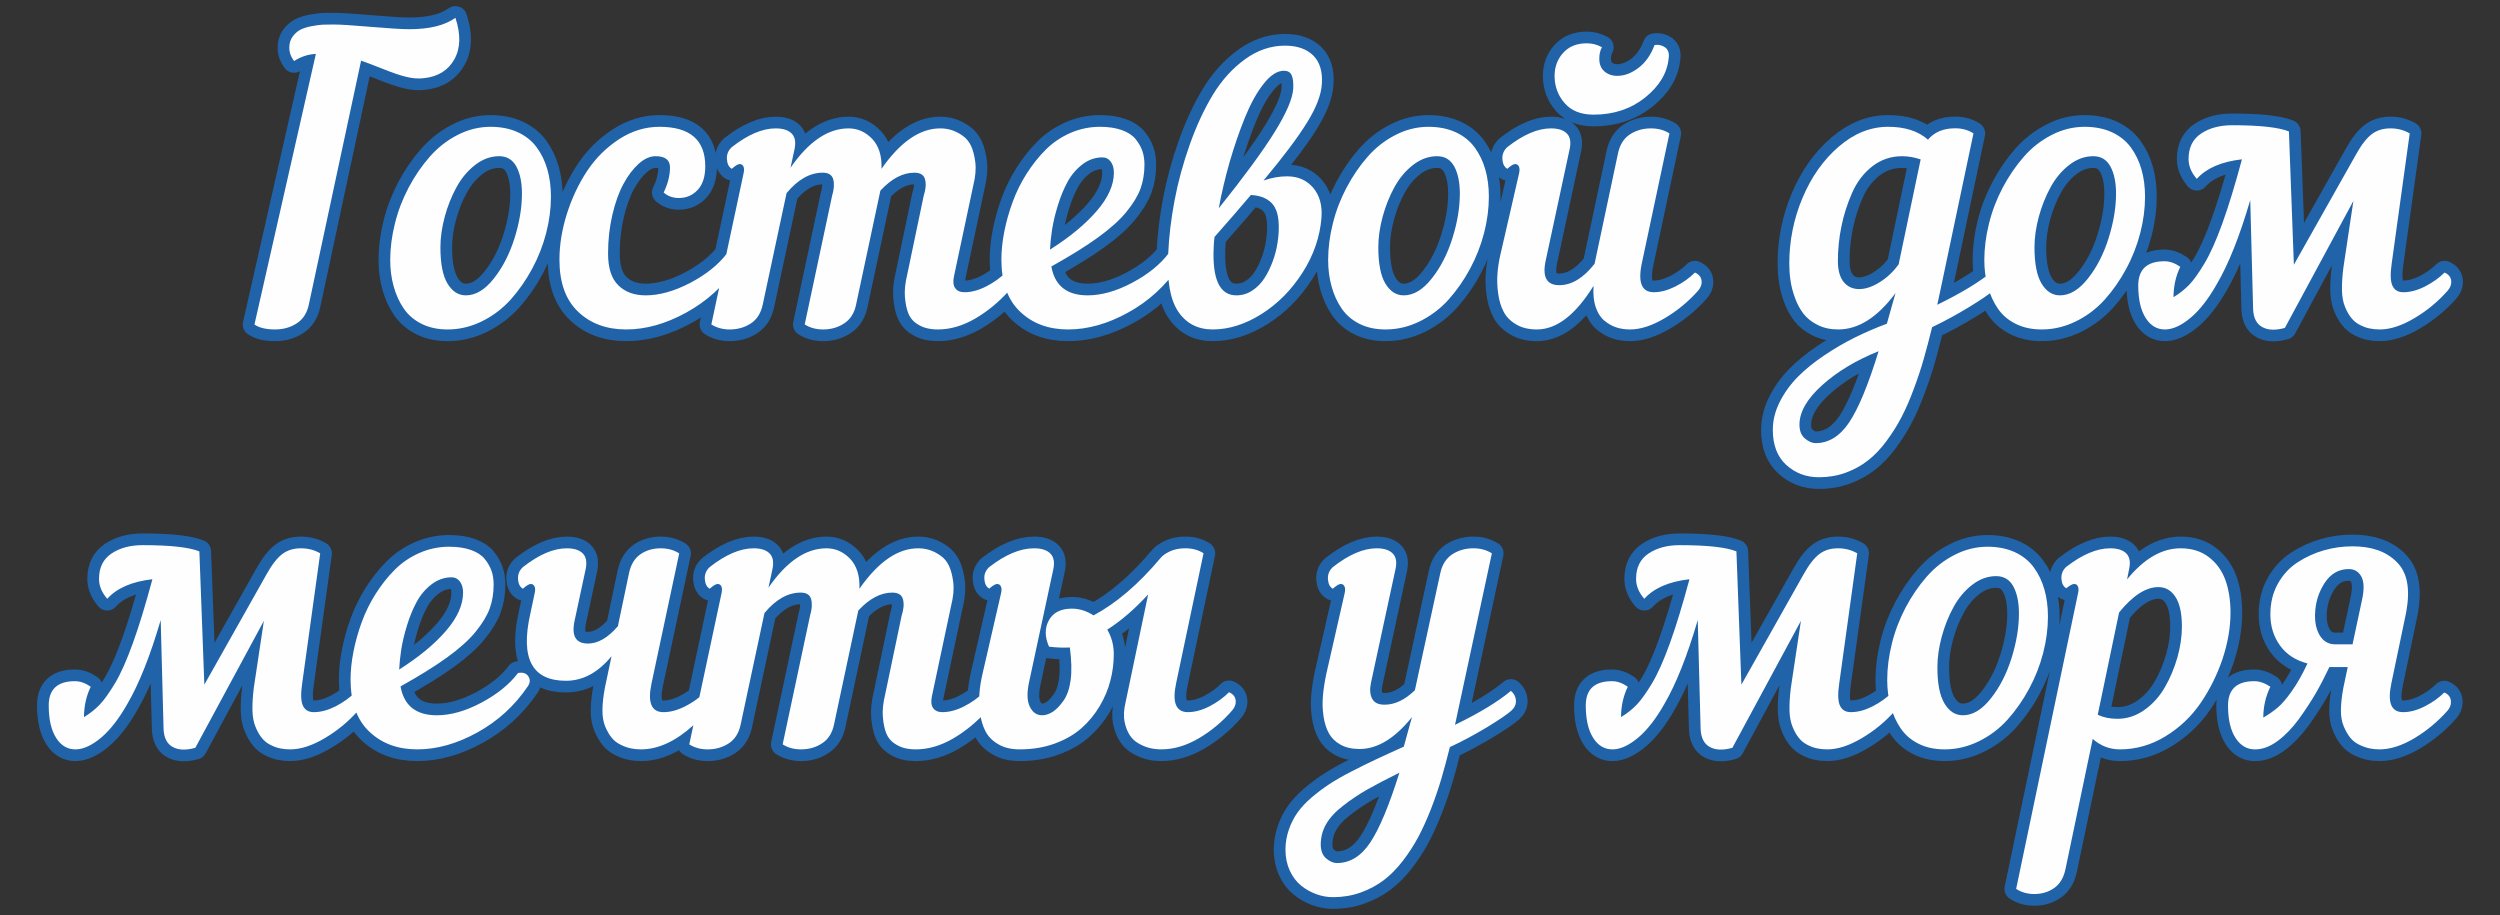 <?xml version="1.0" encoding="UTF-8"?>
<!DOCTYPE svg PUBLIC "-//W3C//DTD SVG 1.1//EN" "http://www.w3.org/Graphics/SVG/1.1/DTD/svg11.dtd">
<!-- Creator: CorelDRAW 2021.5 -->
<svg xmlns="http://www.w3.org/2000/svg" xml:space="preserve" width="1000px" height="366px" version="1.1" style="shape-rendering:geometricPrecision; text-rendering:geometricPrecision; image-rendering:optimizeQuality; fill-rule:evenodd; clip-rule:evenodd"
viewBox="0 0 1000 366"
 xmlns:xlink="http://www.w3.org/1999/xlink"
 xmlns:xodm="http://www.corel.com/coreldraw/odm/2003">
 <rect x="0" y="0" width="1000" height="366" fill="#333333" stroke="none"/>
 <defs>
  <style type="text/css">
   <![CDATA[
    .str0 {stroke:#2063A9;stroke-width:9.36;stroke-linecap:round;stroke-linejoin:round;stroke-miterlimit:22.926}
    .fil0 {fill:none;fill-rule:nonzero}
    .fil1 {fill:#FEFEFE;fill-rule:nonzero}
   ]]>
  </style>
 </defs>
 <g id="Layer_x0020_1">
  <g>
   <path class="fil0 str0" d="M101.78 129.8l24.57 -108.24c-3.11,0.15 -6.01,1.12 -8.73,2.87 -1.25,-1.65 -1.9,-3.42 -1.9,-5.36 0,-1.7 0.44,-3.19 1.3,-4.39 0.86,-1.2 1.88,-2.11 3.06,-2.74 1.18,-0.63 2.66,-1.1 4.49,-1.46 1.81,-0.34 3.32,-0.55 4.5,-0.61 1.2,-0.05 2.61,-0.07 4.18,-0.07 2.77,0 7.79,0.31 15.08,0.94 7.32,0.62 12.44,0.94 15.39,0.94 8.08,0 14.22,-1.52 18.45,-4.55 2.2,6.64 2.04,12.2 -0.44,16.62 -2.51,4.44 -6.58,6.95 -12.26,7.53 -2.19,0.26 -4.52,0.07 -6.92,-0.53 -2.43,-0.57 -5.65,-1.67 -9.65,-3.29 -4.02,-1.59 -6.84,-2.66 -8.46,-3.19l-20.91 97.56c-0.71,3.4 -2.33,5.9 -4.84,7.52 -2.48,1.62 -5.38,2.43 -8.65,2.43 -3.6,0 -6.37,-0.65 -8.26,-1.98zm173.93 167.94l1.63 -7.63c-7.1,6.42 -14.08,9.64 -20.94,9.64 -1.44,0 -2.8,-0.13 -4.1,-0.41 -1.31,-0.29 -2.67,-0.76 -4.08,-1.47 -1.41,-0.68 -2.62,-1.62 -3.58,-2.82 -0.97,-1.2 -1.83,-2.72 -2.59,-4.52 -0.73,-1.83 -1.1,-4 -1.07,-6.53 0.02,-2.54 0.34,-5.47 0.97,-8.86l2.66 -12.65c-5.41,6.56 -11.47,9.82 -18.21,9.82 -13.59,0 -18.33,-8.96 -14.25,-26.91l1.67 -7.89c0.32,-1.23 0.32,-2.2 0,-2.88 -0.28,-0.71 -0.81,-1.04 -1.51,-1.04 -0.68,0 -1.73,0.62 -3.14,1.9 -1.17,-0.65 -1.83,-1.93 -1.96,-3.81 -0.13,-1.91 0.53,-3.53 1.96,-4.84 6.38,-5.01 12.21,-7.52 17.54,-7.52 2.95,0 5.09,0.7 6.46,2.11 1.35,1.42 1.69,3.56 1.04,6.48l-4.36 20.31c-1.34,6.14 0.44,9.2 5.35,9.2 3.97,0 7.95,-2.3 11.95,-6.93l4.47 -21.29c0.73,-3.38 2.22,-5.86 4.52,-7.48 2.3,-1.59 5.01,-2.4 8.15,-2.4 2.82,0 5.28,0.68 7.4,2.04l-11.06 51.89c-1.67,7.74 -0.1,11.61 4.76,11.61 2.74,0 5.64,-0.79 8.67,-2.33 2.12,-1.08 4.01,-2.3 5.68,-3.66l8.83 -41.39c0.29,-1.23 0.29,-2.2 0,-2.88 -0.31,-0.68 -0.84,-1.01 -1.54,-1.01 -0.65,0 -1.7,0.62 -3.14,1.9 -1.17,-0.68 -1.83,-1.93 -1.96,-3.84 -0.13,-1.88 0.52,-3.5 1.96,-4.83 6.38,-4.99 12.23,-7.5 17.54,-7.5 2.95,0 5.12,0.7 6.45,2.11 1.36,1.42 1.7,3.56 1.05,6.48l-1.54 7.14c7.26,-10.48 14.97,-15.73 23.2,-15.73 3.64,0 6.77,1.41 9.47,4.2 2.66,2.83 3.92,6.82 3.71,11.97 7.55,-10.79 15.36,-16.17 23.49,-16.17 1.54,0 3.01,0.21 4.45,0.65 1.43,0.44 2.9,1.15 4.39,2.2 1.51,1.01 2.66,2.4 3.5,4.15 0.81,1.78 1.38,3.97 1.7,6.59 0.34,2.64 0.05,5.8 -0.87,9.46l-7.65 36.06c-0.47,2.14 -0.29,3.76 0.49,4.83 0.79,1.08 2.01,1.6 3.71,1.6 2.75,0 5.65,-0.79 8.68,-2.33 3.06,-1.57 5.65,-3.42 7.79,-5.56 1.78,0.78 2.66,2.06 2.66,3.84 0,1.23 -0.44,2.38 -1.35,3.45 -4,4.49 -8.5,8.2 -13.49,11.13 -4.99,2.9 -9.98,4.36 -14.92,4.36 -1.68,0 -3.22,-0.18 -4.63,-0.54 -1.41,-0.34 -2.79,-1.02 -4.18,-1.99 -1.36,-0.97 -2.38,-2.27 -3.06,-3.95 -0.65,-1.64 -1.1,-3.79 -1.33,-6.4 -0.24,-2.61 0.08,-5.72 0.97,-9.36l6.53 -31.22c0.84,-2.57 1.02,-4.73 0.55,-6.54 -0.47,-1.8 -1.88,-2.71 -4.29,-2.71 -4.62,0 -9.17,2.4 -13.59,7.18l-9.72 45.63c-0.71,3.37 -2.3,5.88 -4.76,7.47 -2.43,1.62 -5.25,2.43 -8.41,2.43 -2.82,0 -5.28,-0.67 -7.37,-2.01l10.95 -51.45c0.78,-2.57 0.91,-4.73 0.47,-6.54 -0.47,-1.8 -1.88,-2.71 -4.21,-2.71 -5.12,0 -9.93,2.71 -14.48,8.17l-9.54 44.64c-0.7,3.37 -2.3,5.88 -4.75,7.5 -2.46,1.59 -5.26,2.4 -8.44,2.4 -2.8,0 -5.26,-0.67 -7.35,-2.01zm116.33 -12.44c-0.39,-2.77 -0.47,-5.43 -0.26,-7.97 0.18,-2.53 0.6,-5.1 1.2,-7.68l7.4 -32.17c0.31,-1.23 0.31,-2.17 0,-2.85 -0.32,-0.71 -0.84,-1.04 -1.55,-1.04 -0.65,0 -1.7,0.62 -3.13,1.85 -1.18,-0.65 -1.83,-1.93 -1.96,-3.82 -0.13,-1.88 0.52,-3.5 1.96,-4.8 6.45,-4.99 12.41,-7.5 17.87,-7.5 3.03,0 5.23,0.7 6.61,2.14 1.39,1.41 1.76,3.61 1.08,6.56l-9.57 44.56c-0.97,4.36 -0.91,7.71 0.21,10.03 1.1,2.33 2.75,3.5 4.99,3.5 1.28,0 2.64,-0.44 4.08,-1.3 1.44,-0.89 2.87,-2.36 4.36,-4.42 1.49,-2.09 2.46,-4.86 2.93,-8.34 0.47,-3.47 0.37,-7.81 -0.31,-13.06 -2.56,0.15 -5.33,0.05 -8.34,-0.32 -1.75,-3.94 -1.75,-7.47 -0.05,-10.56 1.72,-3.1 4.78,-4.65 9.17,-4.65 3.01,0 5.88,0.89 8.68,2.7 9.09,-4.84 18.03,-12.5 26.79,-22.92 0.7,-0.94 1.96,-1.81 3.71,-2.67 1.77,-0.83 3.84,-1.25 6.22,-1.25 2.79,0 5.22,0.65 7.29,1.98l-10.95 51.9c-1.67,7.76 -0.11,11.66 4.68,11.66 2.77,0 5.64,-0.79 8.7,-2.35 3.03,-1.6 5.62,-3.45 7.76,-5.62 1.78,0.75 2.69,2.04 2.69,3.84 0,1.17 -0.49,2.35 -1.46,3.48 -3.97,4.57 -8.47,8.28 -13.43,11.18 -5,2.9 -9.93,4.36 -14.85,4.36 -1.67,0 -3.26,-0.18 -4.81,-0.57 -1.51,-0.39 -3,-1.02 -4.47,-1.88 -1.46,-0.87 -2.66,-2.01 -3.52,-3.45 -0.89,-1.44 -1.55,-3.19 -1.96,-5.28 -0.4,-2.12 -0.27,-4.6 0.39,-7.45l9.07 -43.35c-5.33,5.82 -10.77,10.53 -16.34,14.08 1.73,2.98 2.59,6.25 2.59,9.78 0,3.6 -0.44,7.13 -1.36,10.63 -0.89,3.5 -2.33,6.9 -4.31,10.25 -1.99,3.34 -4.42,6.27 -7.29,8.8 -2.9,2.56 -6.46,4.6 -10.72,6.14 -4.23,1.55 -8.91,2.3 -14.01,2.3 -3.34,0 -6.19,-0.67 -8.49,-2.04 -2.33,-1.35 -4.02,-3.05 -5.1,-5.12 -1.09,-2.06 -1.83,-4.49 -2.19,-7.29zm122.15 54.59c0,-2.77 0.45,-5.41 1.31,-7.91 0.86,-2.54 2.01,-4.81 3.45,-6.88 1.44,-2.04 3.32,-4.07 5.67,-6.09 2.35,-1.98 4.73,-3.79 7.16,-5.38 2.43,-1.59 5.36,-3.27 8.81,-5.04 3.45,-1.78 6.69,-3.38 9.75,-4.81 3.05,-1.44 6.66,-3.09 10.79,-4.94 0.16,-0.05 0.29,-0.11 0.39,-0.16 0.32,-1.12 0.81,-2.98 1.54,-5.62 0.71,-2.64 1.29,-4.73 1.76,-6.24 -6.85,8.52 -13.83,12.78 -20.99,12.78 -3.01,0 -5.57,-0.58 -7.66,-1.75 -2.09,-1.18 -3.63,-2.72 -4.65,-4.6 -1.05,-1.91 -1.73,-4.19 -2.12,-6.82 -0.39,-2.67 -0.47,-5.36 -0.23,-8.05 0.23,-2.72 0.68,-5.62 1.33,-8.73l7.32 -32.17c0.31,-1.23 0.31,-2.17 0,-2.88 -0.32,-0.68 -0.81,-1.01 -1.54,-1.01 -0.66,0 -1.7,0.62 -3.14,1.9 -1.18,-0.65 -1.83,-1.93 -1.96,-3.81 -0.13,-1.91 0.52,-3.5 1.96,-4.84 6.38,-5.01 12.23,-7.52 17.54,-7.52 2.95,0 5.09,0.7 6.45,2.11 1.36,1.39 1.7,3.56 1.02,6.46l-9.75 45.18c-0.55,2.64 -0.42,4.78 0.45,6.38 0.83,1.62 2.48,2.43 4.96,2.43 4.16,0 8.21,-1.94 12.15,-5.8l10.17 -46.86c0.73,-3.37 2.33,-5.88 4.78,-7.5 2.46,-1.59 5.28,-2.4 8.45,-2.4 2.82,0 5.27,0.68 7.39,2.01l-13.35 62.09c-0.45,2.22 -0.92,4.39 -1.39,6.51 9.83,-4.78 17.28,-9.31 22.37,-13.59 1.23,1.07 1.89,2.35 1.99,3.81 0.1,1.49 -0.47,2.83 -1.75,4.06 -1.65,1.46 -4.89,3.68 -9.72,6.63 -4.86,2.93 -9.83,5.62 -14.95,8 -1.13,4.55 -2.25,8.73 -3.37,12.54 -1.13,3.84 -2.51,7.87 -4.13,12.08 -1.65,4.2 -3.35,7.97 -5.1,11.29 -1.78,3.31 -3.84,6.53 -6.25,9.64 -2.4,3.11 -4.96,5.7 -7.65,7.73 -2.72,2.04 -5.81,3.69 -9.26,4.92 -3.45,1.22 -7.1,1.83 -11,1.83 -2.25,0 -4.47,-0.4 -6.69,-1.21 -2.22,-0.81 -4.26,-1.96 -6.09,-3.45 -1.85,-1.49 -3.34,-3.47 -4.49,-5.95 -1.15,-2.51 -1.73,-5.28 -1.73,-8.37zm14.11 -2.06c0,2.46 0.74,4.31 2.17,5.54 1.47,1.23 2.88,1.85 4.26,1.85 5.26,0 9.73,-2.74 13.36,-8.2 3.66,-5.49 7.55,-14.79 11.68,-27.94 -5.3,2.62 -9.62,4.89 -12.94,6.77 -3.31,1.91 -6.53,4.05 -9.61,6.46 -3.09,2.37 -5.33,4.83 -6.77,7.34 -1.44,2.54 -2.15,5.25 -2.15,8.18zm106.01 -55.64c0,-6.48 3.5,-9.72 10.5,-9.72 2.07,0 4.16,0.73 6.3,2.22 -1.8,3.77 -2.69,7.82 -2.69,12.16 2.4,-1.47 4.5,-3.14 6.27,-4.97 1.75,-1.83 3.79,-4.68 6.12,-8.55 2.3,-3.84 4.7,-9.22 7.18,-16.12 2.49,-6.9 5.07,-15.39 7.79,-25.51 -8.18,0.92 -14.21,3.53 -18.06,7.82 -2.19,-2.51 -3.29,-5.15 -3.29,-7.97 0,-4.52 1.65,-7.9 4.99,-10.14 3.32,-2.22 7.48,-3.35 12.44,-3.35 11.06,0 18.61,0.84 22.71,2.49l1.99 53.31 24.91 -44.19c2.14,-3.85 4.23,-6.51 6.27,-8.05 2.04,-1.55 4.52,-2.3 7.47,-2.3 2.83,0 5.39,0.68 7.69,2.01l-7.19 51.92c-0.63,4.21 -0.55,7.22 0.26,8.97 0.78,1.75 2.25,2.64 4.39,2.64 2.77,0 5.67,-0.79 8.71,-2.33 3.03,-1.57 5.61,-3.4 7.76,-5.54 1.8,0.76 2.69,2.04 2.69,3.82 0,1.17 -0.5,2.32 -1.47,3.45 -3.81,4.33 -8.25,8.02 -13.32,11 -5.05,3 -9.65,4.49 -13.8,4.49 -1.44,0 -2.77,-0.13 -4.03,-0.39 -1.25,-0.23 -2.56,-0.73 -3.92,-1.41 -1.36,-0.68 -2.51,-1.62 -3.45,-2.8 -0.94,-1.17 -1.8,-2.66 -2.53,-4.49 -0.73,-1.8 -1.15,-4 -1.2,-6.53 -0.06,-2.56 0.13,-5.57 0.54,-8.99l4.03 -26.79 -27.42 50.78c-3.71,1.04 -6.69,0.94 -9.01,-0.32 -2.3,-1.25 -3.53,-3.63 -3.69,-7.16l-1.15 -43.61c-4.21,14.34 -8.65,25.53 -13.35,33.55 -3.32,5.88 -6.8,10.35 -10.41,13.41 -3.63,3.06 -6.97,4.65 -10.06,4.75 -3.26,0.11 -5.93,-1.38 -7.94,-4.49 -2.01,-3.08 -3.03,-7.45 -3.03,-13.07zm120.58 -10.22c0,-4.73 0.63,-9.61 1.88,-14.6 1.23,-5.02 3.09,-9.8 5.49,-14.38 2.43,-4.57 5.23,-8.67 8.42,-12.31 3.19,-3.65 6.9,-6.56 11.13,-8.72 4.21,-2.17 8.63,-3.27 13.22,-3.27 4.11,0 7.74,0.73 10.9,2.17 3.14,1.46 5.67,3.47 7.58,6.09 1.91,2.58 3.32,5.54 4.26,8.86 0.94,3.29 1.41,6.92 1.41,10.84 0,4.71 -0.62,9.54 -1.9,14.51 -1.28,4.96 -3.14,9.72 -5.62,14.32 -2.46,4.57 -5.33,8.67 -8.57,12.3 -3.27,3.64 -7.11,6.54 -11.5,8.71 -4.42,2.17 -9,3.26 -13.72,3.26 -3.93,0 -7.37,-0.73 -10.38,-2.22 -3.01,-1.49 -5.38,-3.53 -7.19,-6.14 -1.77,-2.61 -3.11,-5.54 -4.02,-8.83 -0.92,-3.27 -1.39,-6.8 -1.39,-10.59zm20.07 -5.04c0,6.48 0.94,11.32 2.83,14.45 1.9,3.17 4.33,4.73 7.37,4.73 3.92,0 7.65,-2.24 11.21,-6.77 3.55,-4.49 6.3,-9.87 8.26,-16.15 1.96,-6.27 2.95,-12.2 2.95,-17.77 0,-4.49 -0.76,-8.12 -2.25,-10.87 -1.51,-2.74 -3.79,-4.1 -6.87,-4.1 -3.4,0 -6.61,1.17 -9.64,3.53 -3.01,2.35 -5.49,5.33 -7.45,8.94 -1.99,3.63 -3.53,7.55 -4.68,11.78 -1.15,4.26 -1.73,8.34 -1.73,12.23zm31.5 88.62l24.72 -118.07c0.31,-1.23 0.31,-2.17 0,-2.88 -0.29,-0.68 -0.81,-1.01 -1.52,-1.01 -0.68,0 -1.72,0.57 -3.16,1.72 -1.15,-0.68 -1.8,-1.93 -1.93,-3.79 -0.13,-1.88 0.52,-3.48 1.93,-4.78 6.4,-4.94 12.26,-7.42 17.59,-7.42 2.95,0 5.12,0.7 6.48,2.11 1.36,1.42 1.7,3.56 1.02,6.48l-0.76 3.85c6.75,-8.29 13.91,-12.44 21.41,-12.44 4.47,0 8.23,1.17 11.29,3.53 3.08,2.37 5.28,5.43 6.64,9.19 1.35,3.79 2.03,8.1 2.03,12.99 0,5.99 -1.07,12.15 -3.18,18.53 -2.15,6.35 -5.07,12.23 -8.76,17.64 -3.71,5.41 -8.39,9.85 -14.08,13.33 -5.68,3.47 -11.74,5.22 -18.22,5.22 -4.08,0 -7.69,-1.38 -10.87,-4.18l-10.9 52.09c-0.71,3.39 -2.2,5.9 -4.47,7.52 -2.3,1.62 -4.97,2.43 -8.02,2.43 -2.72,0 -5.13,-0.68 -7.24,-2.06zm32.64 -69.65c2.22,1.07 4.83,1.62 7.86,1.62 3.87,0 7.48,-1.17 10.83,-3.55 3.34,-2.38 6.06,-5.41 8.17,-9.09 2.12,-3.66 3.77,-7.64 5,-11.9 1.2,-4.26 1.8,-8.38 1.8,-12.36 0,-5.28 -0.86,-9.22 -2.56,-11.83 -1.7,-2.64 -3.97,-3.95 -6.82,-3.95 -5.02,0 -10.25,3.37 -15.74,10.14l-8.54 40.92zm52.11 -3.71c0,-6.48 3.5,-9.72 10.51,-9.72 2.04,0 4.18,0.73 6.43,2.22 -1.89,3.87 -2.83,8 -2.83,12.34 2.2,-1.28 4.13,-2.62 5.75,-4 1.65,-1.39 3.53,-3.55 5.65,-6.56 2.12,-2.98 4.21,-6.66 6.27,-11.08 -4.83,-1.28 -8.49,-3.69 -11.03,-7.24 -2.53,-3.55 -3.81,-7.68 -3.81,-12.39 0,-4.6 0.99,-8.7 3,-12.28 2.01,-3.61 4.65,-6.45 7.92,-8.57 3.27,-2.12 6.77,-3.71 10.48,-4.78 3.74,-1.07 7.55,-1.6 11.47,-1.6 3.71,0 7.03,0.5 9.96,1.49 2.93,1 5.46,2.56 7.63,4.68 2.17,2.12 3.56,4.83 4.21,8.15 0.63,3.32 0.52,7.35 -0.34,12.05l-5.91 28.33c-1.67,7.76 -0.13,11.63 4.68,11.63 2.75,0 5.65,-0.79 8.68,-2.33 3.06,-1.57 5.64,-3.4 7.79,-5.54 1.77,0.76 2.66,2.04 2.66,3.82 0,1.23 -0.44,2.38 -1.36,3.45 -3.89,4.39 -8.31,8.07 -13.3,11.05 -4.97,2.95 -9.59,4.44 -13.88,4.44 -1.43,0 -2.79,-0.13 -4.07,-0.41 -1.31,-0.29 -2.67,-0.76 -4.11,-1.47 -1.41,-0.68 -2.61,-1.62 -3.58,-2.82 -0.96,-1.2 -1.83,-2.72 -2.59,-4.52 -0.78,-1.83 -1.15,-4 -1.12,-6.53 0.03,-2.54 0.34,-5.47 0.97,-8.86l1.75 -8.31 -7.34 0c-1.73,3.68 -3.53,7.16 -5.41,10.42 -1.91,3.27 -4.16,6.72 -6.77,10.35 -2.64,3.61 -5.47,6.53 -8.47,8.76 -3.01,2.22 -5.93,3.34 -8.81,3.39 -3.29,0.11 -5.98,-1.38 -8.02,-4.49 -2.04,-3.08 -3.06,-7.45 -3.06,-13.07zm34.81 -36.43c-0.1,3.37 0.55,6.22 1.96,8.52 1.44,2.3 3.48,3.45 6.14,3.45l6.9 0 3.84 -18.03c0.87,-4.08 0.76,-7.11 -0.33,-9.09 -1.1,-1.99 -2.77,-2.98 -5.05,-2.98 -4,0 -7.24,1.88 -9.67,5.62 -2.4,3.73 -3.68,7.89 -3.79,12.51zm-769.93 -141.76c0,-4.73 0.63,-9.61 1.88,-14.6 1.23,-5.02 3.09,-9.8 5.49,-14.38 2.43,-4.57 5.23,-8.67 8.42,-12.3 3.19,-3.66 6.9,-6.56 11.13,-8.73 4.21,-2.17 8.63,-3.27 13.23,-3.27 4.1,0 7.73,0.73 10.89,2.17 3.14,1.46 5.68,3.47 7.58,6.09 1.91,2.59 3.32,5.54 4.26,8.86 0.94,3.29 1.41,6.92 1.41,10.84 0,4.71 -0.62,9.54 -1.9,14.51 -1.28,4.96 -3.14,9.72 -5.62,14.32 -2.46,4.57 -5.33,8.67 -8.57,12.3 -3.27,3.64 -7.11,6.54 -11.5,8.71 -4.42,2.17 -8.99,3.26 -13.72,3.26 -3.92,0 -7.37,-0.73 -10.38,-2.22 -3.01,-1.49 -5.38,-3.52 -7.19,-6.14 -1.77,-2.61 -3.11,-5.54 -4.02,-8.83 -0.92,-3.27 -1.39,-6.8 -1.39,-10.59zm20.08 -5.04c0,6.48 0.94,11.32 2.82,14.45 1.91,3.16 4.34,4.73 7.37,4.73 3.92,0 7.66,-2.25 11.21,-6.77 3.55,-4.49 6.3,-9.87 8.26,-16.15 1.96,-6.27 2.95,-12.2 2.95,-17.77 0,-4.49 -0.76,-8.12 -2.25,-10.87 -1.51,-2.74 -3.79,-4.1 -6.87,-4.1 -3.4,0 -6.61,1.18 -9.64,3.53 -3.01,2.35 -5.49,5.33 -7.45,8.94 -1.99,3.63 -3.53,7.55 -4.68,11.78 -1.15,4.26 -1.72,8.34 -1.72,12.23zm47.61 4.94c0,-6.04 1.02,-12.2 3.03,-18.53 2.02,-6.3 4.73,-11.99 8.13,-17.12 3.43,-5.12 7.69,-9.32 12.76,-12.62 5.07,-3.26 10.42,-4.91 16.09,-4.91 12.21,0 18.32,5.25 18.32,15.78 0,4.13 -1.01,7.29 -3.03,9.46 -2.03,2.17 -4.52,3.24 -7.5,3.24 -2.43,0 -4.47,-0.73 -6.11,-2.19 1.7,-3.53 2.53,-6.87 2.53,-10.06 0,-2.98 -1.93,-4.47 -5.8,-4.47 -2.19,0 -4.42,0.99 -6.66,2.98 -2.25,2.01 -4.29,4.68 -6.12,8.05 -1.83,3.34 -3.32,7.5 -4.47,12.41 -1.15,4.91 -1.72,10.09 -1.72,15.5 0,5.8 1.36,10.03 4.1,12.7 2.72,2.69 6.38,4.02 10.95,4.02 5.51,0 11.45,-1.67 17.82,-4.99 6.35,-3.34 11.24,-7.26 14.67,-11.76 1.93,-0.34 3.32,0.11 4.12,1.36 0.81,1.23 0.74,2.56 -0.23,4 -5.25,7.71 -12,13.8 -20.18,18.29 -8.18,4.5 -16.17,6.74 -23.99,6.74 -7.86,0 -14.27,-2.35 -19.23,-7.08 -4.99,-4.73 -7.48,-11.65 -7.48,-20.8zm60.76 25.87l12.86 -60.26c0.29,-1.23 0.29,-2.2 0,-2.88 -0.31,-0.67 -0.83,-1.01 -1.54,-1.01 -0.65,0 -1.7,0.62 -3.13,1.9 -1.18,-0.68 -1.83,-1.93 -1.96,-3.84 -0.14,-1.88 0.52,-3.5 1.96,-4.83 6.37,-4.99 12.23,-7.5 17.53,-7.5 2.95,0 5.12,0.7 6.46,2.11 1.36,1.42 1.7,3.56 1.04,6.48l-1.54 7.14c7.27,-10.48 14.98,-15.73 23.21,-15.73 3.63,0 6.77,1.41 9.46,4.2 2.67,2.83 3.92,6.83 3.71,11.97 7.55,-10.79 15.37,-16.17 23.5,-16.17 1.54,0 3,0.21 4.44,0.65 1.43,0.44 2.9,1.15 4.39,2.19 1.52,1.02 2.66,2.41 3.5,4.16 0.81,1.78 1.39,3.97 1.7,6.59 0.34,2.64 0.05,5.8 -0.86,9.46l-7.66 36.06c-0.47,2.14 -0.29,3.76 0.5,4.83 0.78,1.08 2.01,1.6 3.71,1.6 2.74,0 5.64,-0.79 8.67,-2.33 3.06,-1.57 5.65,-3.42 7.79,-5.56 1.78,0.78 2.67,2.06 2.67,3.84 0,1.23 -0.45,2.38 -1.36,3.45 -4,4.49 -8.49,8.2 -13.49,11.13 -4.99,2.9 -9.98,4.36 -14.92,4.36 -1.67,0 -3.21,-0.18 -4.63,-0.55 -1.41,-0.34 -2.79,-1.01 -4.18,-1.98 -1.36,-0.97 -2.38,-2.27 -3.05,-3.95 -0.66,-1.64 -1.1,-3.79 -1.34,-6.4 -0.23,-2.61 0.08,-5.72 0.97,-9.36l6.53 -31.22c0.84,-2.57 1.02,-4.73 0.55,-6.54 -0.47,-1.8 -1.88,-2.71 -4.28,-2.71 -4.63,0 -9.18,2.4 -13.59,7.18l-9.73 45.63c-0.7,3.37 -2.3,5.88 -4.75,7.47 -2.43,1.62 -5.25,2.43 -8.42,2.43 -2.82,0 -5.28,-0.68 -7.37,-2.01l10.95 -51.45c0.79,-2.57 0.92,-4.73 0.47,-6.54 -0.47,-1.8 -1.88,-2.71 -4.21,-2.71 -5.12,0 -9.93,2.71 -14.47,8.18l-9.54 44.63c-0.71,3.37 -2.3,5.88 -4.76,7.5 -2.46,1.59 -5.25,2.4 -8.44,2.4 -2.8,0 -5.25,-0.68 -7.35,-2.01zm116.02 -26.03c0,-3.47 0.39,-7.13 1.15,-11.02 0.76,-3.9 1.85,-7.82 3.29,-11.76 1.44,-3.98 3.29,-7.77 5.59,-11.4 2.3,-3.6 4.84,-6.84 7.66,-9.64 2.8,-2.82 6.09,-5.04 9.85,-6.72 3.79,-1.64 7.74,-2.48 11.87,-2.48 3.42,0 6.35,0.44 8.75,1.31 2.43,0.86 4.26,2.06 5.52,3.6 1.25,1.54 2.14,3.14 2.72,4.79 0.55,1.62 0.83,3.42 0.83,5.35 0,3.53 -0.52,6.77 -1.59,9.7 -1.07,2.92 -2.98,6.03 -5.67,9.33 -2.69,3.29 -6.51,6.71 -11.45,10.27 -4.91,3.55 -11.11,7.37 -18.53,11.52 1.36,7.71 6.22,11.55 14.53,11.55 5.52,0 11.45,-1.67 17.8,-5.04 6.35,-3.37 11.24,-7.34 14.66,-11.87 1.93,-0.36 3.32,0.08 4.13,1.34 0.84,1.25 0.76,2.58 -0.23,4.02 -5.26,7.76 -11.97,13.9 -20.18,18.43 -8.18,4.52 -16.18,6.76 -23.99,6.76 -7.87,0 -14.27,-2.37 -19.24,-7.13 -4.99,-4.73 -7.47,-11.71 -7.47,-20.91zm19.44 -3.89c7.92,-5.02 14.14,-10.17 18.71,-15.47 4.58,-5.31 6.85,-10.4 6.85,-15.31 0,-1.78 -0.42,-3.25 -1.25,-4.4 -0.86,-1.15 -1.94,-1.72 -3.27,-1.72 -2.95,0 -5.65,0.94 -8.1,2.82 -2.46,1.91 -4.44,4.24 -5.93,7 -1.52,2.8 -2.8,5.91 -3.87,9.39 -1.07,3.47 -1.83,6.69 -2.3,9.61 -0.45,2.93 -0.73,5.62 -0.84,8.08zm47.28 1.75c0.29,-6.92 1.15,-14.06 2.56,-21.48 1.39,-7.4 3.42,-14.79 6.04,-22.21 2.64,-7.45 5.69,-14.06 9.22,-19.92 3.53,-5.83 7.82,-10.58 12.84,-14.24 5.01,-3.66 10.37,-5.49 16.04,-5.49 4.89,0 8.65,1.31 11.29,3.9 2.62,2.61 3.79,6.37 3.48,11.26 -0.21,4.36 -2.17,9.54 -5.91,15.55 -3.71,6.04 -9.54,13.77 -17.43,23.23 3.27,-1.12 6.4,-1.67 9.41,-1.67 4.34,0 7.81,1.51 10.4,4.52 2.61,3.03 3.74,7.03 3.37,12.02 -0.6,7.68 -3.13,15.03 -7.58,21.98 -4.44,6.95 -9.9,12.46 -16.41,16.57 -6.51,4.1 -13.02,6.16 -19.5,6.16 -6.01,0 -10.63,-2.4 -13.85,-7.21 -3.21,-4.81 -4.55,-12.46 -3.97,-22.97zm18.21 -2.93c-0.65,12.99 2.36,19.47 9.05,19.47 2.3,0 4.41,-0.62 6.35,-1.91 1.93,-1.25 3.55,-2.9 4.86,-4.91 1.31,-1.98 2.4,-4.26 3.34,-6.77 0.92,-2.51 1.57,-5.01 1.94,-7.52 0.39,-2.51 0.55,-4.89 0.47,-7.14 -0.08,-2.27 -0.39,-4.15 -0.97,-5.67 -1.51,-3.87 -4.91,-5.93 -10.17,-6.24 -3.94,4.67 -8.78,10.27 -14.55,16.8 -0.21,1.83 -0.32,3.13 -0.32,3.89zm2.02 -15.36c10.16,-12.7 17.61,-22.84 22.32,-30.45 4.73,-7.6 7.21,-13.4 7.47,-17.4 0.1,-2.46 -0.1,-4.24 -0.65,-5.41 -0.53,-1.18 -1.57,-1.75 -3.11,-1.75 -2.64,0 -5.36,1.75 -8.1,5.25 -2.78,3.5 -5.26,8.02 -7.5,13.56 -2.25,5.57 -4.26,11.45 -6.07,17.67 -1.77,6.22 -3.24,12.39 -4.36,18.53zm43.75 20.69c0,-4.73 0.62,-9.61 1.88,-14.6 1.23,-5.02 3.08,-9.8 5.49,-14.38 2.43,-4.57 5.22,-8.67 8.41,-12.3 3.19,-3.66 6.9,-6.56 11.14,-8.73 4.2,-2.17 8.62,-3.27 13.22,-3.27 4.1,0 7.74,0.73 10.9,2.17 3.13,1.46 5.67,3.47 7.58,6.09 1.9,2.59 3.32,5.54 4.26,8.86 0.94,3.29 1.41,6.92 1.41,10.84 0,4.71 -0.63,9.54 -1.91,14.51 -1.28,4.96 -3.14,9.72 -5.62,14.32 -2.46,4.57 -5.33,8.67 -8.57,12.3 -3.27,3.64 -7.11,6.54 -11.5,8.71 -4.42,2.17 -8.99,3.26 -13.72,3.26 -3.92,0 -7.37,-0.73 -10.38,-2.22 -3,-1.49 -5.38,-3.52 -7.18,-6.14 -1.78,-2.61 -3.11,-5.54 -4.03,-8.83 -0.91,-3.27 -1.38,-6.8 -1.38,-10.59zm20.07 -5.04c0,6.48 0.94,11.32 2.82,14.45 1.91,3.16 4.34,4.73 7.37,4.73 3.92,0 7.66,-2.25 11.21,-6.77 3.56,-4.49 6.3,-9.87 8.26,-16.15 1.96,-6.27 2.95,-12.2 2.95,-17.77 0,-4.49 -0.75,-8.12 -2.24,-10.87 -1.52,-2.74 -3.79,-4.1 -6.88,-4.1 -3.39,0 -6.61,1.18 -9.64,3.53 -3.01,2.35 -5.49,5.33 -7.45,8.94 -1.99,3.63 -3.53,7.55 -4.68,11.78 -1.15,4.26 -1.72,8.34 -1.72,12.23zm47.93 18.37c-0.39,-2.77 -0.47,-5.43 -0.26,-7.97 0.18,-2.53 0.6,-5.09 1.2,-7.68l7.4 -32.17c0.28,-1.23 0.28,-2.17 0,-2.85 -0.32,-0.7 -0.84,-1.04 -1.55,-1.04 -0.65,0 -1.69,0.62 -3.13,1.9 -1.18,-0.68 -1.83,-1.96 -1.96,-3.84 -0.13,-1.88 0.52,-3.5 1.96,-4.83 6.35,-4.99 12.18,-7.5 17.43,-7.5 2.95,0 5.1,0.7 6.43,2.09 1.36,1.41 1.7,3.58 1.02,6.48l-9.57 44.55c-1.33,6.41 0.5,9.6 5.47,9.6 4.96,0 9.67,-2.85 14.13,-8.55l9.41 -44.35c0.73,-3.34 2.3,-5.82 4.73,-7.42 2.46,-1.59 5.23,-2.4 8.39,-2.4 2.85,0 5.33,0.68 7.42,2.01l-11.02 51.82c-1.68,7.81 -0.08,11.71 4.75,11.71 2.77,0 5.65,-0.79 8.71,-2.33 3.03,-1.54 5.61,-3.4 7.76,-5.54 1.77,0.79 2.69,2.04 2.69,3.84 0,1.18 -0.5,2.33 -1.46,3.45 -3.85,4.34 -8.29,8 -13.33,10.98 -5.07,3 -9.67,4.49 -13.83,4.49 -2.04,0 -3.92,-0.28 -5.64,-0.86 -1.7,-0.57 -3.3,-1.51 -4.79,-2.77 -1.46,-1.25 -2.58,-3.06 -3.37,-5.38 -0.76,-2.35 -1.04,-5.15 -0.83,-8.44 -7.19,11.63 -14.74,17.45 -22.66,17.45 -3.3,0 -6.07,-0.68 -8.34,-2.04 -2.27,-1.35 -3.95,-3.05 -4.99,-5.12 -1.07,-2.06 -1.81,-4.49 -2.17,-7.29zm22.58 -86.99c0,-3.58 1.15,-6.67 3.42,-9.2 2.3,-2.54 5.44,-3.82 9.46,-3.82 2.15,0 4.19,0.52 6.07,1.57 -0.71,1.25 -1.07,2.77 -1.07,4.57 0,2.2 0.68,3.9 2.03,5.07 1.36,1.21 3.11,1.81 5.21,1.81 2.82,0 5.64,-1.08 8.44,-3.19 2.79,-2.12 4.94,-5.15 6.43,-9.15 1.62,-0.23 3.05,0.08 4.28,0.99 1.2,0.95 1.67,2.36 1.36,4.29 -0.55,5.88 -3.68,11.11 -9.38,15.71 -5.72,4.57 -12.6,6.87 -20.67,6.87 -5.02,0 -8.89,-1.54 -11.55,-4.6 -2.7,-3.08 -4.03,-6.72 -4.03,-10.92zm87.29 141.58c0,-3.73 0.91,-7.44 2.74,-11.1 1.86,-3.69 4.26,-7.03 7.22,-10.04 2.95,-3 6.48,-5.85 10.53,-8.57 4.05,-2.74 8.15,-5.12 12.28,-7.19 4.13,-2.03 8.42,-3.89 12.86,-5.54 0.42,-1.51 1.05,-3.79 1.91,-6.82 0.89,-3 1.38,-4.8 1.54,-5.43 -7.19,9.69 -14.82,14.55 -22.89,14.55 -3.11,0 -5.88,-0.6 -8.26,-1.8 -2.41,-1.2 -4.31,-2.72 -5.72,-4.55 -1.39,-1.85 -2.54,-3.99 -3.4,-6.43 -0.87,-2.45 -1.47,-4.75 -1.75,-6.92 -0.32,-2.17 -0.47,-4.39 -0.47,-6.64 0,-9.09 1.75,-17.85 5.27,-26.24 3.53,-8.41 8.37,-15.26 14.51,-20.54 6.14,-5.3 12.73,-7.94 19.78,-7.94 6.72,0 12.02,1.72 15.92,5.15 2.53,-3.03 6.17,-4.55 10.85,-4.55 2.82,0 5.25,0.68 7.34,2.04l-13.09 62.09c-0.47,2.2 -0.92,4.36 -1.39,6.46 9.8,-4.79 17.25,-9.33 22.35,-13.62 1.22,1.07 1.88,2.33 1.96,3.82 0.07,1.48 -0.53,2.84 -1.81,4.05 -1.67,1.49 -4.94,3.71 -9.75,6.66 -4.83,2.95 -9.77,5.64 -14.81,8.05 -1.13,4.6 -2.23,8.78 -3.3,12.54 -1.07,3.79 -2.4,7.82 -4,12.08 -1.56,4.26 -3.21,8.04 -4.93,11.34 -1.7,3.29 -3.72,6.48 -6.02,9.59 -2.3,3.11 -4.75,5.7 -7.37,7.73 -2.58,2.04 -5.56,3.69 -8.91,4.92 -3.34,1.22 -6.9,1.83 -10.69,1.83 -5.15,0 -9.51,-1.65 -13.12,-4.92 -3.58,-3.26 -5.38,-7.94 -5.38,-14.06zm10.66 -2.06c0,2.46 0.73,4.31 2.2,5.54 1.46,1.23 2.87,1.85 4.26,1.85 5.25,0 9.75,-2.79 13.48,-8.38 3.72,-5.62 7.63,-15.08 11.71,-28.38 -8.99,3.6 -16.52,8.12 -22.55,13.56 -6.07,5.46 -9.1,10.71 -9.1,15.81zm15.37 -65.49c0,3.74 0.78,6.53 2.33,8.44 1.56,1.88 3.6,2.82 6.16,2.82 2.54,0 5.31,-0.91 8.26,-2.77 2.95,-1.82 5.46,-4.23 7.55,-7.13l8.81 -41.97c-2.53,-0.86 -5.02,-1.28 -7.42,-1.28 -4.47,0 -8.47,1.36 -11.92,4.05 -3.47,2.72 -6.16,6.24 -8.07,10.58 -1.91,4.34 -3.35,8.81 -4.29,13.44 -0.94,4.62 -1.41,9.22 -1.41,13.82zm58.57 -0.37c0,-4.73 0.63,-9.61 1.88,-14.6 1.23,-5.02 3.08,-9.8 5.49,-14.38 2.43,-4.57 5.23,-8.67 8.41,-12.3 3.19,-3.66 6.9,-6.56 11.14,-8.73 4.2,-2.17 8.62,-3.27 13.22,-3.27 4.1,0 7.74,0.73 10.9,2.17 3.13,1.46 5.67,3.47 7.58,6.09 1.91,2.59 3.32,5.54 4.26,8.86 0.94,3.29 1.41,6.92 1.41,10.84 0,4.71 -0.63,9.54 -1.91,14.51 -1.28,4.96 -3.13,9.72 -5.62,14.32 -2.45,4.57 -5.33,8.67 -8.57,12.3 -3.27,3.64 -7.11,6.54 -11.5,8.71 -4.42,2.17 -8.99,3.26 -13.72,3.26 -3.92,0 -7.37,-0.73 -10.37,-2.22 -3.01,-1.49 -5.39,-3.52 -7.19,-6.14 -1.78,-2.61 -3.11,-5.54 -4.03,-8.83 -0.91,-3.27 -1.38,-6.8 -1.38,-10.59zm20.07 -5.04c0,6.48 0.94,11.32 2.82,14.45 1.91,3.16 4.34,4.73 7.37,4.73 3.92,0 7.66,-2.25 11.21,-6.77 3.56,-4.49 6.3,-9.87 8.26,-16.15 1.96,-6.27 2.96,-12.2 2.96,-17.77 0,-4.49 -0.76,-8.12 -2.25,-10.87 -1.52,-2.74 -3.79,-4.1 -6.88,-4.1 -3.39,0 -6.61,1.18 -9.64,3.53 -3,2.35 -5.49,5.33 -7.45,8.94 -1.98,3.63 -3.53,7.55 -4.68,11.78 -1.15,4.26 -1.72,8.34 -1.72,12.23zm41.5 15.26c0,-6.48 3.5,-9.72 10.51,-9.72 2.06,0 4.15,0.73 6.3,2.22 -1.81,3.77 -2.7,7.82 -2.7,12.15 2.41,-1.46 4.5,-3.13 6.28,-4.96 1.75,-1.83 3.79,-4.68 6.11,-8.55 2.3,-3.84 4.71,-9.22 7.19,-16.12 2.48,-6.9 5.07,-15.39 7.79,-25.51 -8.18,0.92 -14.22,3.53 -18.06,7.82 -2.2,-2.51 -3.29,-5.15 -3.29,-7.97 0,-4.52 1.64,-7.9 4.99,-10.14 3.32,-2.22 7.47,-3.35 12.44,-3.35 11.05,0 18.61,0.84 22.71,2.48l1.98 53.32 24.91 -44.19c2.14,-3.85 4.23,-6.51 6.27,-8.05 2.04,-1.55 4.52,-2.3 7.48,-2.3 2.82,0 5.38,0.68 7.68,2.01l-7.19 51.92c-0.62,4.21 -0.54,7.22 0.27,8.97 0.78,1.75 2.24,2.64 4.39,2.64 2.77,0 5.67,-0.79 8.7,-2.33 3.03,-1.57 5.62,-3.4 7.76,-5.54 1.8,0.76 2.69,2.04 2.69,3.82 0,1.17 -0.49,2.32 -1.46,3.45 -3.82,4.34 -8.26,8.02 -13.33,11 -5.04,3 -9.64,4.49 -13.8,4.49 -1.44,0 -2.77,-0.13 -4.02,-0.39 -1.26,-0.23 -2.56,-0.73 -3.92,-1.41 -1.36,-0.68 -2.51,-1.62 -3.45,-2.8 -0.94,-1.17 -1.81,-2.66 -2.54,-4.49 -0.73,-1.8 -1.15,-4 -1.2,-6.53 -0.05,-2.57 0.13,-5.57 0.55,-8.99l4.02 -26.79 -27.41 50.78c-3.71,1.04 -6.69,0.94 -9.02,-0.32 -2.3,-1.25 -3.53,-3.63 -3.68,-7.16l-1.15 -43.61c-4.21,14.34 -8.65,25.53 -13.36,33.55 -3.32,5.88 -6.79,10.35 -10.4,13.41 -3.63,3.06 -6.98,4.65 -10.06,4.75 -3.27,0.11 -5.93,-1.38 -7.95,-4.49 -2.01,-3.08 -3.03,-7.45 -3.03,-13.07zm-835.81 167.97c0,-6.48 3.5,-9.72 10.5,-9.72 2.07,0 4.16,0.73 6.3,2.22 -1.8,3.77 -2.69,7.82 -2.69,12.16 2.4,-1.47 4.5,-3.14 6.27,-4.97 1.75,-1.83 3.79,-4.68 6.12,-8.55 2.3,-3.84 4.7,-9.22 7.18,-16.12 2.49,-6.9 5.07,-15.39 7.79,-25.51 -8.18,0.92 -14.21,3.53 -18.06,7.82 -2.19,-2.51 -3.29,-5.15 -3.29,-7.97 0,-4.52 1.65,-7.9 4.99,-10.14 3.32,-2.22 7.48,-3.35 12.44,-3.35 11.06,0 18.61,0.84 22.71,2.49l1.99 53.31 24.91 -44.19c2.14,-3.85 4.23,-6.51 6.27,-8.05 2.04,-1.55 4.52,-2.3 7.47,-2.3 2.83,0 5.39,0.68 7.69,2.01l-7.19 51.92c-0.63,4.21 -0.55,7.22 0.26,8.97 0.79,1.75 2.25,2.64 4.39,2.64 2.77,0 5.67,-0.79 8.71,-2.33 3.03,-1.57 5.61,-3.4 7.76,-5.54 1.8,0.76 2.69,2.04 2.69,3.82 0,1.17 -0.5,2.32 -1.47,3.45 -3.81,4.33 -8.25,8.02 -13.32,11 -5.05,3 -9.65,4.49 -13.8,4.49 -1.44,0 -2.77,-0.13 -4.03,-0.39 -1.25,-0.23 -2.56,-0.73 -3.92,-1.41 -1.36,-0.68 -2.51,-1.62 -3.45,-2.8 -0.94,-1.17 -1.8,-2.66 -2.53,-4.49 -0.73,-1.8 -1.15,-4 -1.2,-6.53 -0.06,-2.56 0.13,-5.57 0.54,-8.99l4.03 -26.79 -27.42 50.78c-3.71,1.04 -6.69,0.94 -9.01,-0.32 -2.3,-1.25 -3.53,-3.63 -3.69,-7.16l-1.15 -43.61c-4.21,14.34 -8.65,25.53 -13.35,33.55 -3.32,5.88 -6.8,10.35 -10.4,13.41 -3.64,3.06 -6.98,4.65 -10.07,4.75 -3.26,0.11 -5.93,-1.38 -7.94,-4.49 -2.01,-3.08 -3.03,-7.45 -3.03,-13.07zm120.74 -10.48c0,-3.47 0.39,-7.13 1.15,-11.03 0.76,-3.89 1.85,-7.81 3.29,-11.76 1.44,-3.97 3.3,-7.76 5.6,-11.39 2.3,-3.61 4.83,-6.85 7.65,-9.64 2.8,-2.82 6.09,-5.04 9.86,-6.72 3.79,-1.64 7.73,-2.48 11.86,-2.48 3.43,0 6.35,0.44 8.76,1.31 2.43,0.86 4.26,2.06 5.51,3.6 1.25,1.54 2.14,3.14 2.72,4.79 0.55,1.61 0.83,3.42 0.83,5.35 0,3.53 -0.52,6.77 -1.59,9.7 -1.07,2.92 -2.98,6.03 -5.67,9.33 -2.69,3.29 -6.51,6.71 -11.45,10.27 -4.91,3.55 -11.11,7.37 -18.53,11.52 1.36,7.71 6.22,11.55 14.53,11.55 5.52,0 11.45,-1.67 17.8,-5.04 6.35,-3.37 11.24,-7.34 14.66,-11.87 1.94,-0.36 3.32,0.08 4.13,1.34 0.84,1.25 0.76,2.58 -0.23,4.02 -5.26,7.76 -11.97,13.9 -20.18,18.43 -8.18,4.52 -16.18,6.76 -23.99,6.76 -7.87,0 -14.27,-2.37 -19.24,-7.13 -4.99,-4.73 -7.47,-11.71 -7.47,-20.91zm19.44 -3.89c7.92,-5.02 14.14,-10.17 18.72,-15.47 4.57,-5.31 6.84,-10.4 6.84,-15.31 0,-1.78 -0.41,-3.25 -1.25,-4.4 -0.86,-1.14 -1.93,-1.72 -3.27,-1.72 -2.95,0 -5.64,0.94 -8.1,2.82 -2.46,1.91 -4.44,4.24 -5.93,7 -1.52,2.8 -2.8,5.91 -3.87,9.39 -1.07,3.47 -1.83,6.69 -2.3,9.61 -0.44,2.93 -0.73,5.62 -0.84,8.08z"/>
   <path id="_1" class="fil1" d="M101.78 129.8l24.57 -108.24c-3.11,0.15 -6.01,1.12 -8.73,2.87 -1.25,-1.65 -1.9,-3.42 -1.9,-5.36 0,-1.7 0.44,-3.19 1.3,-4.39 0.86,-1.2 1.88,-2.11 3.06,-2.74 1.18,-0.63 2.66,-1.1 4.49,-1.46 1.81,-0.34 3.32,-0.55 4.5,-0.61 1.2,-0.05 2.61,-0.07 4.18,-0.07 2.77,0 7.79,0.31 15.08,0.94 7.32,0.62 12.44,0.94 15.39,0.94 8.08,0 14.22,-1.52 18.45,-4.55 2.2,6.64 2.04,12.2 -0.44,16.62 -2.51,4.44 -6.58,6.95 -12.26,7.53 -2.19,0.26 -4.52,0.07 -6.92,-0.53 -2.43,-0.57 -5.65,-1.67 -9.65,-3.29 -4.02,-1.59 -6.84,-2.66 -8.46,-3.19l-20.91 97.56c-0.71,3.4 -2.33,5.9 -4.84,7.52 -2.48,1.62 -5.38,2.43 -8.65,2.43 -3.6,0 -6.37,-0.65 -8.26,-1.98zm173.93 167.94l1.63 -7.63c-7.1,6.42 -14.08,9.64 -20.94,9.64 -1.44,0 -2.8,-0.13 -4.1,-0.41 -1.31,-0.29 -2.67,-0.76 -4.08,-1.47 -1.41,-0.68 -2.62,-1.62 -3.58,-2.82 -0.97,-1.2 -1.83,-2.72 -2.59,-4.52 -0.73,-1.83 -1.1,-4 -1.07,-6.53 0.02,-2.54 0.34,-5.47 0.97,-8.86l2.66 -12.65c-5.41,6.56 -11.47,9.82 -18.21,9.82 -13.59,0 -18.33,-8.96 -14.25,-26.91l1.67 -7.89c0.32,-1.23 0.32,-2.2 0,-2.88 -0.28,-0.71 -0.81,-1.04 -1.51,-1.04 -0.68,0 -1.73,0.62 -3.14,1.9 -1.17,-0.65 -1.83,-1.93 -1.96,-3.81 -0.13,-1.91 0.53,-3.53 1.96,-4.84 6.38,-5.01 12.21,-7.52 17.54,-7.52 2.95,0 5.09,0.7 6.46,2.11 1.35,1.42 1.69,3.56 1.04,6.48l-4.36 20.31c-1.34,6.14 0.44,9.2 5.35,9.2 3.97,0 7.95,-2.3 11.95,-6.93l4.47 -21.29c0.73,-3.38 2.22,-5.86 4.52,-7.48 2.3,-1.59 5.01,-2.4 8.15,-2.4 2.82,0 5.28,0.68 7.4,2.04l-11.06 51.89c-1.67,7.74 -0.1,11.61 4.76,11.61 2.74,0 5.64,-0.79 8.67,-2.33 2.12,-1.08 4.01,-2.3 5.68,-3.66l8.83 -41.39c0.29,-1.23 0.29,-2.2 0,-2.88 -0.31,-0.68 -0.84,-1.01 -1.54,-1.01 -0.65,0 -1.7,0.62 -3.14,1.9 -1.17,-0.68 -1.83,-1.93 -1.96,-3.84 -0.13,-1.88 0.52,-3.5 1.96,-4.83 6.38,-4.99 12.23,-7.5 17.54,-7.5 2.95,0 5.12,0.7 6.45,2.11 1.36,1.42 1.7,3.56 1.05,6.48l-1.54 7.14c7.26,-10.48 14.97,-15.73 23.2,-15.73 3.64,0 6.77,1.41 9.47,4.2 2.66,2.83 3.92,6.82 3.71,11.97 7.55,-10.79 15.36,-16.17 23.49,-16.17 1.54,0 3.01,0.21 4.45,0.65 1.43,0.44 2.9,1.15 4.39,2.2 1.51,1.01 2.66,2.4 3.5,4.15 0.81,1.78 1.38,3.97 1.7,6.59 0.34,2.64 0.05,5.8 -0.87,9.46l-7.65 36.06c-0.47,2.14 -0.29,3.76 0.49,4.83 0.79,1.08 2.01,1.6 3.71,1.6 2.75,0 5.65,-0.79 8.68,-2.33 3.06,-1.57 5.65,-3.42 7.79,-5.56 1.78,0.78 2.66,2.06 2.66,3.84 0,1.23 -0.44,2.38 -1.35,3.45 -4,4.49 -8.5,8.2 -13.49,11.13 -4.99,2.9 -9.98,4.36 -14.92,4.36 -1.68,0 -3.22,-0.18 -4.63,-0.54 -1.41,-0.34 -2.79,-1.02 -4.18,-1.99 -1.36,-0.97 -2.38,-2.27 -3.06,-3.95 -0.65,-1.64 -1.1,-3.79 -1.33,-6.4 -0.24,-2.61 0.08,-5.72 0.97,-9.36l6.53 -31.22c0.84,-2.57 1.02,-4.73 0.55,-6.54 -0.47,-1.8 -1.88,-2.71 -4.29,-2.71 -4.62,0 -9.17,2.4 -13.59,7.18l-9.72 45.63c-0.71,3.37 -2.3,5.88 -4.76,7.47 -2.43,1.62 -5.25,2.43 -8.41,2.43 -2.82,0 -5.28,-0.67 -7.37,-2.01l10.95 -51.45c0.78,-2.57 0.91,-4.73 0.47,-6.54 -0.47,-1.8 -1.88,-2.71 -4.21,-2.71 -5.12,0 -9.93,2.71 -14.48,8.17l-9.54 44.64c-0.7,3.37 -2.3,5.88 -4.75,7.5 -2.46,1.59 -5.26,2.4 -8.44,2.4 -2.8,0 -5.26,-0.67 -7.35,-2.01zm116.33 -12.44c-0.39,-2.77 -0.47,-5.43 -0.26,-7.97 0.18,-2.53 0.6,-5.1 1.2,-7.68l7.4 -32.17c0.31,-1.23 0.31,-2.17 0,-2.85 -0.32,-0.71 -0.84,-1.04 -1.55,-1.04 -0.65,0 -1.7,0.62 -3.13,1.85 -1.18,-0.65 -1.83,-1.93 -1.96,-3.82 -0.13,-1.88 0.52,-3.5 1.96,-4.8 6.45,-4.99 12.41,-7.5 17.87,-7.5 3.03,0 5.23,0.7 6.61,2.14 1.39,1.41 1.76,3.61 1.08,6.56l-9.57 44.56c-0.97,4.36 -0.91,7.71 0.21,10.03 1.1,2.33 2.75,3.5 4.99,3.5 1.28,0 2.64,-0.44 4.08,-1.3 1.44,-0.89 2.87,-2.36 4.36,-4.42 1.49,-2.09 2.46,-4.86 2.93,-8.34 0.47,-3.47 0.37,-7.81 -0.31,-13.06 -2.56,0.15 -5.33,0.05 -8.34,-0.32 -1.75,-3.94 -1.75,-7.47 -0.05,-10.56 1.72,-3.1 4.78,-4.65 9.17,-4.65 3.01,0 5.88,0.89 8.68,2.7 9.09,-4.84 18.03,-12.5 26.79,-22.92 0.7,-0.94 1.96,-1.81 3.71,-2.67 1.77,-0.83 3.84,-1.25 6.22,-1.25 2.79,0 5.22,0.65 7.29,1.98l-10.95 51.9c-1.67,7.76 -0.11,11.66 4.68,11.66 2.77,0 5.64,-0.79 8.7,-2.35 3.03,-1.6 5.62,-3.45 7.76,-5.62 1.78,0.75 2.69,2.04 2.69,3.84 0,1.17 -0.49,2.35 -1.46,3.48 -3.97,4.57 -8.47,8.28 -13.43,11.18 -5,2.9 -9.93,4.36 -14.85,4.36 -1.67,0 -3.26,-0.18 -4.81,-0.57 -1.51,-0.39 -3,-1.02 -4.47,-1.88 -1.46,-0.87 -2.66,-2.01 -3.52,-3.45 -0.89,-1.44 -1.55,-3.19 -1.96,-5.28 -0.4,-2.12 -0.27,-4.6 0.39,-7.45l9.07 -43.35c-5.33,5.82 -10.77,10.53 -16.34,14.08 1.73,2.98 2.59,6.25 2.59,9.78 0,3.6 -0.44,7.13 -1.36,10.63 -0.89,3.5 -2.33,6.9 -4.31,10.25 -1.99,3.34 -4.42,6.27 -7.29,8.8 -2.9,2.56 -6.46,4.6 -10.72,6.14 -4.23,1.55 -8.91,2.3 -14.01,2.3 -3.34,0 -6.19,-0.67 -8.49,-2.04 -2.33,-1.35 -4.02,-3.05 -5.1,-5.12 -1.09,-2.06 -1.83,-4.49 -2.19,-7.29zm122.15 54.59c0,-2.77 0.45,-5.41 1.31,-7.91 0.86,-2.54 2.01,-4.81 3.45,-6.88 1.44,-2.04 3.32,-4.07 5.67,-6.09 2.35,-1.98 4.73,-3.79 7.16,-5.38 2.43,-1.59 5.36,-3.27 8.81,-5.04 3.45,-1.78 6.69,-3.38 9.75,-4.81 3.05,-1.44 6.66,-3.09 10.79,-4.94 0.16,-0.05 0.29,-0.11 0.39,-0.16 0.32,-1.12 0.81,-2.98 1.54,-5.62 0.71,-2.64 1.29,-4.73 1.76,-6.24 -6.85,8.52 -13.83,12.78 -20.99,12.78 -3.01,0 -5.57,-0.58 -7.66,-1.75 -2.09,-1.18 -3.63,-2.72 -4.65,-4.6 -1.05,-1.91 -1.73,-4.19 -2.12,-6.82 -0.39,-2.67 -0.47,-5.36 -0.23,-8.05 0.23,-2.72 0.68,-5.62 1.33,-8.73l7.32 -32.17c0.31,-1.23 0.31,-2.17 0,-2.88 -0.32,-0.68 -0.81,-1.01 -1.54,-1.01 -0.66,0 -1.7,0.62 -3.14,1.9 -1.18,-0.65 -1.83,-1.93 -1.96,-3.81 -0.13,-1.91 0.52,-3.5 1.96,-4.84 6.38,-5.01 12.23,-7.52 17.54,-7.52 2.95,0 5.09,0.7 6.45,2.11 1.36,1.39 1.7,3.56 1.02,6.46l-9.75 45.18c-0.55,2.64 -0.42,4.78 0.45,6.38 0.83,1.62 2.48,2.43 4.96,2.43 4.16,0 8.21,-1.94 12.15,-5.8l10.17 -46.86c0.73,-3.37 2.33,-5.88 4.78,-7.5 2.46,-1.59 5.28,-2.4 8.45,-2.4 2.82,0 5.27,0.68 7.39,2.01l-13.35 62.09c-0.45,2.22 -0.92,4.39 -1.39,6.51 9.83,-4.78 17.28,-9.31 22.37,-13.59 1.23,1.07 1.89,2.35 1.99,3.81 0.1,1.49 -0.47,2.83 -1.75,4.06 -1.65,1.46 -4.89,3.68 -9.72,6.63 -4.86,2.93 -9.83,5.62 -14.95,8 -1.13,4.55 -2.25,8.73 -3.37,12.54 -1.13,3.84 -2.51,7.87 -4.13,12.08 -1.65,4.2 -3.35,7.97 -5.1,11.29 -1.78,3.31 -3.84,6.53 -6.25,9.64 -2.4,3.11 -4.96,5.7 -7.65,7.73 -2.72,2.04 -5.81,3.69 -9.26,4.92 -3.45,1.22 -7.1,1.83 -11,1.83 -2.25,0 -4.47,-0.4 -6.69,-1.21 -2.22,-0.81 -4.26,-1.96 -6.09,-3.45 -1.85,-1.49 -3.34,-3.47 -4.49,-5.95 -1.15,-2.51 -1.73,-5.28 -1.73,-8.37zm14.11 -2.06c0,2.46 0.74,4.31 2.17,5.54 1.47,1.23 2.88,1.85 4.26,1.85 5.26,0 9.73,-2.74 13.36,-8.2 3.66,-5.49 7.55,-14.79 11.68,-27.94 -5.3,2.62 -9.62,4.89 -12.94,6.77 -3.31,1.91 -6.53,4.05 -9.61,6.46 -3.09,2.37 -5.33,4.83 -6.77,7.34 -1.44,2.54 -2.15,5.25 -2.15,8.18zm106.01 -55.64c0,-6.48 3.5,-9.72 10.5,-9.72 2.07,0 4.16,0.73 6.3,2.22 -1.8,3.77 -2.69,7.82 -2.69,12.16 2.4,-1.47 4.5,-3.14 6.27,-4.97 1.75,-1.83 3.79,-4.68 6.12,-8.55 2.3,-3.84 4.7,-9.22 7.18,-16.12 2.49,-6.9 5.07,-15.39 7.79,-25.51 -8.18,0.92 -14.21,3.53 -18.06,7.82 -2.19,-2.51 -3.29,-5.15 -3.29,-7.97 0,-4.52 1.65,-7.9 4.99,-10.14 3.32,-2.22 7.48,-3.35 12.44,-3.35 11.06,0 18.61,0.84 22.71,2.49l1.99 53.31 24.91 -44.19c2.14,-3.85 4.23,-6.51 6.27,-8.05 2.04,-1.55 4.52,-2.3 7.47,-2.3 2.83,0 5.39,0.68 7.69,2.01l-7.19 51.92c-0.63,4.21 -0.55,7.22 0.26,8.97 0.78,1.75 2.25,2.64 4.39,2.64 2.77,0 5.67,-0.79 8.71,-2.33 3.03,-1.57 5.61,-3.4 7.76,-5.54 1.8,0.76 2.69,2.04 2.69,3.82 0,1.17 -0.5,2.32 -1.47,3.45 -3.81,4.33 -8.25,8.02 -13.32,11 -5.05,3 -9.65,4.49 -13.8,4.49 -1.44,0 -2.77,-0.13 -4.03,-0.39 -1.25,-0.23 -2.56,-0.73 -3.92,-1.41 -1.36,-0.68 -2.51,-1.62 -3.45,-2.8 -0.94,-1.17 -1.8,-2.66 -2.53,-4.49 -0.73,-1.8 -1.15,-4 -1.2,-6.53 -0.06,-2.56 0.13,-5.57 0.54,-8.99l4.03 -26.79 -27.42 50.78c-3.71,1.04 -6.69,0.94 -9.01,-0.32 -2.3,-1.25 -3.53,-3.63 -3.69,-7.16l-1.15 -43.61c-4.21,14.34 -8.65,25.53 -13.35,33.55 -3.32,5.88 -6.8,10.35 -10.41,13.41 -3.63,3.06 -6.97,4.65 -10.06,4.75 -3.26,0.11 -5.93,-1.38 -7.94,-4.49 -2.01,-3.08 -3.03,-7.45 -3.03,-13.07zm120.58 -10.22c0,-4.73 0.63,-9.61 1.88,-14.6 1.23,-5.02 3.09,-9.8 5.49,-14.38 2.43,-4.57 5.23,-8.67 8.42,-12.31 3.19,-3.65 6.9,-6.56 11.13,-8.72 4.21,-2.17 8.63,-3.27 13.22,-3.27 4.11,0 7.74,0.73 10.9,2.17 3.14,1.46 5.67,3.47 7.58,6.09 1.91,2.58 3.32,5.54 4.26,8.86 0.94,3.29 1.41,6.92 1.41,10.84 0,4.71 -0.62,9.54 -1.9,14.51 -1.28,4.96 -3.14,9.72 -5.62,14.32 -2.46,4.57 -5.33,8.67 -8.57,12.3 -3.27,3.64 -7.11,6.54 -11.5,8.71 -4.42,2.17 -9,3.26 -13.72,3.26 -3.93,0 -7.37,-0.73 -10.38,-2.22 -3.01,-1.49 -5.38,-3.53 -7.19,-6.14 -1.77,-2.61 -3.11,-5.54 -4.02,-8.83 -0.92,-3.27 -1.39,-6.8 -1.39,-10.59zm20.07 -5.04c0,6.48 0.94,11.32 2.83,14.45 1.9,3.17 4.33,4.73 7.37,4.73 3.92,0 7.65,-2.24 11.21,-6.77 3.55,-4.49 6.3,-9.87 8.26,-16.15 1.96,-6.27 2.95,-12.2 2.95,-17.77 0,-4.49 -0.76,-8.12 -2.25,-10.87 -1.51,-2.74 -3.79,-4.1 -6.87,-4.1 -3.4,0 -6.61,1.17 -9.64,3.53 -3.01,2.35 -5.49,5.33 -7.45,8.94 -1.99,3.63 -3.53,7.55 -4.68,11.78 -1.15,4.26 -1.73,8.34 -1.73,12.23zm31.5 88.62l24.72 -118.07c0.31,-1.23 0.31,-2.17 0,-2.88 -0.29,-0.68 -0.81,-1.01 -1.52,-1.01 -0.68,0 -1.72,0.57 -3.16,1.72 -1.15,-0.68 -1.8,-1.93 -1.93,-3.79 -0.13,-1.88 0.52,-3.48 1.93,-4.78 6.4,-4.94 12.26,-7.42 17.59,-7.42 2.95,0 5.12,0.7 6.48,2.11 1.36,1.42 1.7,3.56 1.02,6.48l-0.76 3.85c6.75,-8.29 13.91,-12.44 21.41,-12.44 4.47,0 8.23,1.17 11.29,3.53 3.08,2.37 5.28,5.43 6.64,9.19 1.35,3.79 2.03,8.1 2.03,12.99 0,5.99 -1.07,12.15 -3.18,18.53 -2.15,6.35 -5.07,12.23 -8.76,17.64 -3.71,5.41 -8.39,9.85 -14.08,13.33 -5.68,3.47 -11.74,5.22 -18.22,5.22 -4.08,0 -7.69,-1.38 -10.87,-4.18l-10.9 52.09c-0.71,3.39 -2.2,5.9 -4.47,7.52 -2.3,1.62 -4.97,2.43 -8.02,2.43 -2.72,0 -5.13,-0.68 -7.24,-2.06zm32.64 -69.65c2.22,1.07 4.83,1.62 7.86,1.62 3.87,0 7.48,-1.17 10.83,-3.55 3.34,-2.38 6.06,-5.41 8.17,-9.09 2.12,-3.66 3.77,-7.64 5,-11.9 1.2,-4.26 1.8,-8.38 1.8,-12.36 0,-5.28 -0.86,-9.22 -2.56,-11.83 -1.7,-2.64 -3.97,-3.95 -6.82,-3.95 -5.02,0 -10.25,3.37 -15.74,10.14l-8.54 40.92zm52.11 -3.71c0,-6.48 3.5,-9.72 10.51,-9.72 2.04,0 4.18,0.73 6.43,2.22 -1.89,3.87 -2.83,8 -2.83,12.34 2.2,-1.28 4.13,-2.62 5.75,-4 1.65,-1.39 3.53,-3.55 5.65,-6.56 2.12,-2.98 4.21,-6.66 6.27,-11.08 -4.83,-1.28 -8.49,-3.69 -11.03,-7.24 -2.53,-3.55 -3.81,-7.68 -3.81,-12.39 0,-4.6 0.99,-8.7 3,-12.28 2.01,-3.61 4.65,-6.45 7.92,-8.57 3.27,-2.12 6.77,-3.71 10.48,-4.78 3.74,-1.07 7.55,-1.6 11.47,-1.6 3.71,0 7.03,0.5 9.96,1.49 2.93,1 5.46,2.56 7.63,4.68 2.17,2.12 3.56,4.83 4.21,8.15 0.63,3.32 0.52,7.35 -0.34,12.05l-5.91 28.33c-1.67,7.76 -0.13,11.63 4.68,11.63 2.75,0 5.65,-0.79 8.68,-2.33 3.06,-1.57 5.64,-3.4 7.79,-5.54 1.77,0.76 2.66,2.04 2.66,3.82 0,1.23 -0.44,2.38 -1.36,3.45 -3.89,4.39 -8.31,8.07 -13.3,11.05 -4.97,2.95 -9.59,4.44 -13.88,4.44 -1.43,0 -2.79,-0.13 -4.07,-0.41 -1.31,-0.29 -2.67,-0.76 -4.11,-1.47 -1.41,-0.68 -2.61,-1.62 -3.58,-2.82 -0.96,-1.2 -1.83,-2.72 -2.59,-4.52 -0.78,-1.83 -1.15,-4 -1.12,-6.53 0.03,-2.54 0.34,-5.47 0.97,-8.86l1.75 -8.31 -7.34 0c-1.73,3.68 -3.53,7.16 -5.41,10.42 -1.91,3.27 -4.16,6.72 -6.77,10.35 -2.64,3.61 -5.47,6.53 -8.47,8.76 -3.01,2.22 -5.93,3.34 -8.81,3.39 -3.29,0.11 -5.98,-1.38 -8.02,-4.49 -2.04,-3.08 -3.06,-7.45 -3.06,-13.07zm34.81 -36.43c-0.1,3.37 0.55,6.22 1.96,8.52 1.44,2.3 3.48,3.45 6.14,3.45l6.9 0 3.84 -18.03c0.87,-4.08 0.76,-7.11 -0.33,-9.09 -1.1,-1.99 -2.77,-2.98 -5.05,-2.98 -4,0 -7.24,1.88 -9.67,5.62 -2.4,3.73 -3.68,7.89 -3.79,12.51zm-769.93 -141.76c0,-4.73 0.63,-9.61 1.88,-14.6 1.23,-5.02 3.09,-9.8 5.49,-14.38 2.43,-4.57 5.23,-8.67 8.42,-12.3 3.19,-3.66 6.9,-6.56 11.13,-8.73 4.21,-2.17 8.63,-3.27 13.23,-3.27 4.1,0 7.73,0.73 10.89,2.17 3.14,1.46 5.68,3.47 7.58,6.09 1.91,2.59 3.32,5.54 4.26,8.86 0.94,3.29 1.41,6.92 1.41,10.84 0,4.71 -0.62,9.54 -1.9,14.51 -1.28,4.96 -3.14,9.72 -5.62,14.32 -2.46,4.57 -5.33,8.67 -8.57,12.3 -3.27,3.64 -7.11,6.54 -11.5,8.71 -4.42,2.17 -8.99,3.26 -13.72,3.26 -3.92,0 -7.37,-0.73 -10.38,-2.22 -3.01,-1.49 -5.38,-3.52 -7.19,-6.14 -1.77,-2.61 -3.11,-5.54 -4.02,-8.83 -0.92,-3.27 -1.39,-6.8 -1.39,-10.59zm20.08 -5.04c0,6.48 0.94,11.32 2.82,14.45 1.91,3.16 4.34,4.73 7.37,4.73 3.92,0 7.66,-2.25 11.21,-6.77 3.55,-4.49 6.3,-9.87 8.26,-16.15 1.96,-6.27 2.95,-12.2 2.95,-17.77 0,-4.49 -0.76,-8.12 -2.25,-10.87 -1.51,-2.74 -3.79,-4.1 -6.87,-4.1 -3.4,0 -6.61,1.18 -9.64,3.53 -3.01,2.35 -5.49,5.33 -7.45,8.94 -1.99,3.63 -3.53,7.55 -4.68,11.78 -1.15,4.26 -1.72,8.34 -1.72,12.23zm47.61 4.94c0,-6.04 1.02,-12.2 3.03,-18.53 2.02,-6.3 4.73,-11.99 8.13,-17.12 3.43,-5.12 7.69,-9.32 12.76,-12.62 5.07,-3.26 10.42,-4.91 16.09,-4.91 12.21,0 18.32,5.25 18.32,15.78 0,4.13 -1.01,7.29 -3.03,9.46 -2.03,2.17 -4.52,3.24 -7.5,3.24 -2.43,0 -4.47,-0.73 -6.11,-2.19 1.7,-3.53 2.53,-6.87 2.53,-10.06 0,-2.98 -1.93,-4.47 -5.8,-4.47 -2.19,0 -4.42,0.99 -6.66,2.98 -2.25,2.01 -4.29,4.68 -6.12,8.05 -1.83,3.34 -3.32,7.5 -4.47,12.41 -1.15,4.91 -1.72,10.09 -1.72,15.5 0,5.8 1.36,10.03 4.1,12.7 2.72,2.69 6.38,4.02 10.95,4.02 5.51,0 11.45,-1.67 17.82,-4.99 6.35,-3.34 11.24,-7.26 14.67,-11.76 1.93,-0.34 3.32,0.11 4.12,1.36 0.81,1.23 0.74,2.56 -0.23,4 -5.25,7.71 -12,13.8 -20.18,18.29 -8.18,4.5 -16.17,6.74 -23.99,6.74 -7.86,0 -14.27,-2.35 -19.23,-7.08 -4.99,-4.73 -7.48,-11.65 -7.48,-20.8zm60.76 25.87l12.86 -60.26c0.29,-1.23 0.29,-2.2 0,-2.88 -0.31,-0.67 -0.83,-1.01 -1.54,-1.01 -0.65,0 -1.7,0.62 -3.13,1.9 -1.18,-0.68 -1.83,-1.93 -1.96,-3.84 -0.14,-1.88 0.52,-3.5 1.96,-4.83 6.37,-4.99 12.23,-7.5 17.53,-7.5 2.95,0 5.12,0.7 6.46,2.11 1.36,1.42 1.7,3.56 1.04,6.48l-1.54 7.14c7.27,-10.48 14.98,-15.73 23.21,-15.73 3.63,0 6.77,1.41 9.46,4.2 2.67,2.83 3.92,6.83 3.71,11.97 7.55,-10.79 15.37,-16.17 23.5,-16.17 1.54,0 3,0.21 4.44,0.65 1.43,0.44 2.9,1.15 4.39,2.19 1.52,1.02 2.66,2.41 3.5,4.16 0.81,1.78 1.39,3.97 1.7,6.59 0.34,2.64 0.05,5.8 -0.86,9.46l-7.66 36.06c-0.47,2.14 -0.29,3.76 0.5,4.83 0.78,1.08 2.01,1.6 3.71,1.6 2.74,0 5.64,-0.79 8.67,-2.33 3.06,-1.57 5.65,-3.42 7.79,-5.56 1.78,0.78 2.67,2.06 2.67,3.84 0,1.23 -0.45,2.38 -1.36,3.45 -4,4.49 -8.49,8.2 -13.49,11.13 -4.99,2.9 -9.98,4.36 -14.92,4.36 -1.67,0 -3.21,-0.18 -4.63,-0.55 -1.41,-0.34 -2.79,-1.01 -4.18,-1.98 -1.36,-0.97 -2.38,-2.27 -3.05,-3.95 -0.66,-1.64 -1.1,-3.79 -1.34,-6.4 -0.23,-2.61 0.08,-5.72 0.97,-9.36l6.53 -31.22c0.84,-2.57 1.02,-4.73 0.55,-6.54 -0.47,-1.8 -1.88,-2.71 -4.28,-2.71 -4.63,0 -9.18,2.4 -13.59,7.18l-9.73 45.63c-0.7,3.37 -2.3,5.88 -4.75,7.47 -2.43,1.62 -5.25,2.43 -8.42,2.43 -2.82,0 -5.28,-0.68 -7.37,-2.01l10.95 -51.45c0.79,-2.57 0.92,-4.73 0.47,-6.54 -0.47,-1.8 -1.88,-2.71 -4.21,-2.71 -5.12,0 -9.93,2.71 -14.47,8.18l-9.54 44.63c-0.71,3.37 -2.3,5.88 -4.76,7.5 -2.46,1.59 -5.25,2.4 -8.44,2.4 -2.8,0 -5.25,-0.68 -7.35,-2.01zm116.02 -26.03c0,-3.47 0.39,-7.13 1.15,-11.02 0.76,-3.9 1.85,-7.82 3.29,-11.76 1.44,-3.98 3.29,-7.77 5.59,-11.4 2.3,-3.6 4.84,-6.84 7.66,-9.64 2.8,-2.82 6.09,-5.04 9.85,-6.72 3.79,-1.64 7.74,-2.48 11.87,-2.48 3.42,0 6.35,0.44 8.75,1.31 2.43,0.86 4.26,2.06 5.52,3.6 1.25,1.54 2.14,3.14 2.72,4.79 0.55,1.62 0.83,3.42 0.83,5.35 0,3.53 -0.52,6.77 -1.59,9.7 -1.07,2.92 -2.98,6.03 -5.67,9.33 -2.69,3.29 -6.51,6.71 -11.45,10.27 -4.91,3.55 -11.11,7.37 -18.53,11.52 1.36,7.71 6.22,11.55 14.53,11.55 5.52,0 11.45,-1.67 17.8,-5.04 6.35,-3.37 11.24,-7.34 14.66,-11.87 1.93,-0.36 3.32,0.08 4.13,1.34 0.84,1.25 0.76,2.58 -0.23,4.02 -5.26,7.76 -11.97,13.9 -20.18,18.43 -8.18,4.52 -16.18,6.76 -23.99,6.76 -7.87,0 -14.27,-2.37 -19.24,-7.13 -4.99,-4.73 -7.47,-11.71 -7.47,-20.91zm19.44 -3.89c7.92,-5.02 14.14,-10.17 18.71,-15.47 4.58,-5.31 6.85,-10.4 6.85,-15.31 0,-1.78 -0.42,-3.25 -1.25,-4.4 -0.86,-1.15 -1.94,-1.72 -3.27,-1.72 -2.95,0 -5.65,0.94 -8.1,2.82 -2.46,1.91 -4.44,4.24 -5.93,7 -1.52,2.8 -2.8,5.91 -3.87,9.39 -1.07,3.47 -1.83,6.69 -2.3,9.61 -0.45,2.93 -0.73,5.62 -0.84,8.08zm47.28 1.75c0.29,-6.92 1.15,-14.06 2.56,-21.48 1.39,-7.4 3.42,-14.79 6.04,-22.21 2.64,-7.45 5.69,-14.06 9.22,-19.92 3.53,-5.83 7.82,-10.58 12.84,-14.24 5.01,-3.66 10.37,-5.49 16.04,-5.49 4.89,0 8.65,1.31 11.29,3.9 2.62,2.61 3.79,6.37 3.48,11.26 -0.21,4.36 -2.17,9.54 -5.91,15.55 -3.71,6.04 -9.54,13.77 -17.43,23.23 3.27,-1.12 6.4,-1.67 9.41,-1.67 4.34,0 7.81,1.51 10.4,4.52 2.61,3.03 3.74,7.03 3.37,12.02 -0.6,7.68 -3.13,15.03 -7.58,21.98 -4.44,6.95 -9.9,12.46 -16.41,16.57 -6.51,4.1 -13.02,6.16 -19.5,6.16 -6.01,0 -10.63,-2.4 -13.85,-7.21 -3.21,-4.81 -4.55,-12.46 -3.97,-22.97zm18.21 -2.93c-0.65,12.99 2.36,19.47 9.05,19.47 2.3,0 4.41,-0.62 6.35,-1.91 1.93,-1.25 3.55,-2.9 4.86,-4.91 1.31,-1.98 2.4,-4.26 3.34,-6.77 0.92,-2.51 1.57,-5.01 1.94,-7.52 0.39,-2.51 0.55,-4.89 0.47,-7.14 -0.08,-2.27 -0.39,-4.15 -0.97,-5.67 -1.51,-3.87 -4.91,-5.93 -10.17,-6.24 -3.94,4.67 -8.78,10.27 -14.55,16.8 -0.21,1.83 -0.32,3.13 -0.32,3.89zm2.02 -15.36c10.16,-12.7 17.61,-22.84 22.32,-30.45 4.73,-7.6 7.21,-13.4 7.47,-17.4 0.1,-2.46 -0.1,-4.24 -0.65,-5.41 -0.53,-1.18 -1.57,-1.75 -3.11,-1.75 -2.64,0 -5.36,1.75 -8.1,5.25 -2.78,3.5 -5.26,8.02 -7.5,13.56 -2.25,5.57 -4.26,11.45 -6.07,17.67 -1.77,6.22 -3.24,12.39 -4.36,18.53zm43.75 20.69c0,-4.73 0.62,-9.61 1.88,-14.6 1.23,-5.02 3.08,-9.8 5.49,-14.38 2.43,-4.57 5.22,-8.67 8.41,-12.3 3.19,-3.66 6.9,-6.56 11.14,-8.73 4.2,-2.17 8.62,-3.27 13.22,-3.27 4.1,0 7.74,0.73 10.9,2.17 3.13,1.46 5.67,3.47 7.58,6.09 1.9,2.59 3.32,5.54 4.26,8.86 0.94,3.29 1.41,6.92 1.41,10.84 0,4.71 -0.63,9.54 -1.91,14.51 -1.28,4.96 -3.14,9.72 -5.62,14.32 -2.46,4.57 -5.33,8.67 -8.57,12.3 -3.27,3.64 -7.11,6.54 -11.5,8.71 -4.42,2.17 -8.99,3.26 -13.72,3.26 -3.92,0 -7.37,-0.73 -10.38,-2.22 -3,-1.49 -5.38,-3.52 -7.18,-6.14 -1.78,-2.61 -3.11,-5.54 -4.03,-8.83 -0.91,-3.27 -1.38,-6.8 -1.38,-10.59zm20.07 -5.04c0,6.48 0.94,11.32 2.82,14.45 1.91,3.16 4.34,4.73 7.37,4.73 3.92,0 7.66,-2.25 11.21,-6.77 3.56,-4.49 6.3,-9.87 8.26,-16.15 1.96,-6.27 2.95,-12.2 2.95,-17.77 0,-4.49 -0.75,-8.12 -2.24,-10.87 -1.52,-2.74 -3.79,-4.1 -6.88,-4.1 -3.39,0 -6.61,1.18 -9.64,3.53 -3.01,2.35 -5.49,5.33 -7.45,8.94 -1.99,3.63 -3.53,7.55 -4.68,11.78 -1.15,4.26 -1.72,8.34 -1.72,12.23zm47.93 18.37c-0.39,-2.77 -0.47,-5.43 -0.26,-7.97 0.18,-2.53 0.6,-5.09 1.2,-7.68l7.4 -32.17c0.28,-1.23 0.28,-2.17 0,-2.85 -0.32,-0.7 -0.84,-1.04 -1.55,-1.04 -0.65,0 -1.69,0.62 -3.13,1.9 -1.18,-0.68 -1.83,-1.96 -1.96,-3.84 -0.13,-1.88 0.52,-3.5 1.96,-4.83 6.35,-4.99 12.18,-7.5 17.43,-7.5 2.95,0 5.1,0.7 6.43,2.09 1.36,1.41 1.7,3.58 1.02,6.48l-9.57 44.55c-1.33,6.41 0.5,9.6 5.47,9.6 4.96,0 9.67,-2.85 14.13,-8.55l9.41 -44.35c0.73,-3.34 2.3,-5.82 4.73,-7.42 2.46,-1.59 5.23,-2.4 8.39,-2.4 2.85,0 5.33,0.68 7.42,2.01l-11.02 51.82c-1.68,7.81 -0.08,11.71 4.75,11.71 2.77,0 5.65,-0.79 8.71,-2.33 3.03,-1.54 5.61,-3.4 7.76,-5.54 1.77,0.79 2.69,2.04 2.69,3.84 0,1.18 -0.5,2.33 -1.46,3.45 -3.85,4.34 -8.29,8 -13.33,10.98 -5.07,3 -9.67,4.49 -13.83,4.49 -2.04,0 -3.92,-0.28 -5.64,-0.86 -1.7,-0.57 -3.3,-1.51 -4.79,-2.77 -1.46,-1.25 -2.58,-3.06 -3.37,-5.38 -0.76,-2.35 -1.04,-5.15 -0.83,-8.44 -7.19,11.63 -14.74,17.45 -22.66,17.45 -3.3,0 -6.07,-0.68 -8.34,-2.04 -2.27,-1.35 -3.95,-3.05 -4.99,-5.12 -1.07,-2.06 -1.81,-4.49 -2.17,-7.29zm22.58 -86.99c0,-3.58 1.15,-6.67 3.42,-9.2 2.3,-2.54 5.44,-3.82 9.46,-3.82 2.15,0 4.19,0.52 6.07,1.57 -0.71,1.25 -1.07,2.77 -1.07,4.57 0,2.2 0.68,3.9 2.03,5.07 1.36,1.21 3.11,1.81 5.21,1.81 2.82,0 5.64,-1.08 8.44,-3.19 2.79,-2.12 4.94,-5.15 6.43,-9.15 1.62,-0.23 3.05,0.08 4.28,0.99 1.2,0.95 1.67,2.36 1.36,4.29 -0.55,5.88 -3.68,11.11 -9.38,15.71 -5.72,4.57 -12.6,6.87 -20.67,6.87 -5.02,0 -8.89,-1.54 -11.55,-4.6 -2.7,-3.08 -4.03,-6.72 -4.03,-10.92zm87.29 141.58c0,-3.73 0.91,-7.44 2.74,-11.1 1.86,-3.69 4.26,-7.03 7.22,-10.04 2.95,-3 6.48,-5.85 10.53,-8.57 4.05,-2.74 8.15,-5.12 12.28,-7.19 4.13,-2.03 8.42,-3.89 12.86,-5.54 0.42,-1.51 1.05,-3.79 1.91,-6.82 0.89,-3 1.38,-4.8 1.54,-5.43 -7.19,9.69 -14.82,14.55 -22.89,14.55 -3.11,0 -5.88,-0.6 -8.26,-1.8 -2.41,-1.2 -4.31,-2.72 -5.72,-4.55 -1.39,-1.85 -2.54,-3.99 -3.4,-6.43 -0.87,-2.45 -1.47,-4.75 -1.75,-6.92 -0.32,-2.17 -0.47,-4.39 -0.47,-6.64 0,-9.09 1.75,-17.85 5.27,-26.24 3.53,-8.41 8.37,-15.26 14.51,-20.54 6.14,-5.3 12.73,-7.94 19.78,-7.94 6.72,0 12.02,1.72 15.92,5.15 2.53,-3.03 6.17,-4.55 10.85,-4.55 2.82,0 5.25,0.68 7.34,2.04l-13.09 62.09c-0.47,2.2 -0.92,4.36 -1.39,6.46 9.8,-4.79 17.25,-9.33 22.35,-13.62 1.22,1.07 1.88,2.33 1.96,3.82 0.07,1.48 -0.53,2.84 -1.81,4.05 -1.67,1.49 -4.94,3.71 -9.75,6.66 -4.83,2.95 -9.77,5.64 -14.81,8.05 -1.13,4.6 -2.23,8.78 -3.3,12.54 -1.07,3.79 -2.4,7.82 -4,12.08 -1.56,4.26 -3.21,8.04 -4.93,11.34 -1.7,3.29 -3.72,6.48 -6.02,9.59 -2.3,3.11 -4.75,5.7 -7.37,7.73 -2.58,2.04 -5.56,3.69 -8.91,4.92 -3.34,1.22 -6.9,1.83 -10.69,1.83 -5.15,0 -9.51,-1.65 -13.12,-4.92 -3.58,-3.26 -5.38,-7.94 -5.38,-14.06zm10.66 -2.06c0,2.46 0.73,4.31 2.2,5.54 1.46,1.23 2.87,1.85 4.26,1.85 5.25,0 9.75,-2.79 13.48,-8.38 3.72,-5.62 7.63,-15.08 11.71,-28.38 -8.99,3.6 -16.52,8.12 -22.55,13.56 -6.07,5.46 -9.1,10.71 -9.1,15.81zm15.37 -65.49c0,3.74 0.78,6.53 2.33,8.44 1.56,1.88 3.6,2.82 6.16,2.82 2.54,0 5.31,-0.91 8.26,-2.77 2.95,-1.82 5.46,-4.23 7.55,-7.13l8.81 -41.97c-2.53,-0.86 -5.02,-1.28 -7.42,-1.28 -4.47,0 -8.47,1.36 -11.92,4.05 -3.47,2.72 -6.16,6.24 -8.07,10.58 -1.91,4.34 -3.35,8.81 -4.29,13.44 -0.94,4.62 -1.41,9.22 -1.41,13.82zm58.57 -0.37c0,-4.73 0.63,-9.61 1.88,-14.6 1.23,-5.02 3.08,-9.8 5.49,-14.38 2.43,-4.57 5.23,-8.67 8.41,-12.3 3.19,-3.66 6.9,-6.56 11.14,-8.73 4.2,-2.17 8.62,-3.27 13.22,-3.27 4.1,0 7.74,0.73 10.9,2.17 3.13,1.46 5.67,3.47 7.58,6.09 1.91,2.59 3.32,5.54 4.26,8.86 0.94,3.29 1.41,6.92 1.41,10.84 0,4.71 -0.63,9.54 -1.91,14.51 -1.28,4.96 -3.13,9.72 -5.62,14.32 -2.45,4.57 -5.33,8.67 -8.57,12.3 -3.27,3.64 -7.11,6.54 -11.5,8.71 -4.42,2.17 -8.99,3.26 -13.72,3.26 -3.92,0 -7.37,-0.73 -10.37,-2.22 -3.01,-1.49 -5.39,-3.52 -7.19,-6.14 -1.78,-2.61 -3.11,-5.54 -4.03,-8.83 -0.91,-3.27 -1.38,-6.8 -1.38,-10.59zm20.07 -5.04c0,6.48 0.94,11.32 2.82,14.45 1.91,3.16 4.34,4.73 7.37,4.73 3.92,0 7.66,-2.25 11.21,-6.77 3.56,-4.49 6.3,-9.87 8.26,-16.15 1.96,-6.27 2.96,-12.2 2.96,-17.77 0,-4.49 -0.76,-8.12 -2.25,-10.87 -1.52,-2.74 -3.79,-4.1 -6.88,-4.1 -3.39,0 -6.61,1.18 -9.64,3.53 -3,2.35 -5.49,5.33 -7.45,8.94 -1.98,3.63 -3.53,7.55 -4.68,11.78 -1.15,4.26 -1.72,8.34 -1.72,12.23zm41.5 15.26c0,-6.48 3.5,-9.72 10.51,-9.72 2.06,0 4.15,0.73 6.3,2.22 -1.81,3.77 -2.7,7.82 -2.7,12.15 2.41,-1.46 4.5,-3.13 6.28,-4.96 1.75,-1.83 3.79,-4.68 6.11,-8.55 2.3,-3.84 4.71,-9.22 7.19,-16.12 2.48,-6.9 5.07,-15.39 7.79,-25.51 -8.18,0.92 -14.22,3.53 -18.06,7.82 -2.2,-2.51 -3.29,-5.15 -3.29,-7.97 0,-4.52 1.64,-7.9 4.99,-10.14 3.32,-2.22 7.47,-3.35 12.44,-3.35 11.05,0 18.61,0.84 22.71,2.48l1.98 53.32 24.91 -44.19c2.14,-3.85 4.23,-6.51 6.27,-8.05 2.04,-1.55 4.52,-2.3 7.48,-2.3 2.82,0 5.38,0.68 7.68,2.01l-7.19 51.92c-0.62,4.21 -0.54,7.22 0.27,8.97 0.78,1.75 2.24,2.64 4.39,2.64 2.77,0 5.67,-0.79 8.7,-2.33 3.03,-1.57 5.62,-3.4 7.76,-5.54 1.8,0.76 2.69,2.04 2.69,3.82 0,1.17 -0.49,2.32 -1.46,3.45 -3.82,4.34 -8.26,8.02 -13.33,11 -5.04,3 -9.64,4.49 -13.8,4.49 -1.44,0 -2.77,-0.13 -4.02,-0.39 -1.26,-0.23 -2.56,-0.73 -3.92,-1.41 -1.36,-0.68 -2.51,-1.62 -3.45,-2.8 -0.94,-1.17 -1.81,-2.66 -2.54,-4.49 -0.73,-1.8 -1.15,-4 -1.2,-6.53 -0.05,-2.57 0.13,-5.57 0.55,-8.99l4.02 -26.79 -27.41 50.78c-3.71,1.04 -6.69,0.94 -9.02,-0.32 -2.3,-1.25 -3.53,-3.63 -3.68,-7.16l-1.15 -43.61c-4.21,14.34 -8.65,25.53 -13.36,33.55 -3.32,5.88 -6.79,10.35 -10.4,13.41 -3.63,3.06 -6.98,4.65 -10.06,4.75 -3.27,0.11 -5.93,-1.38 -7.95,-4.49 -2.01,-3.08 -3.03,-7.45 -3.03,-13.07zm-835.81 167.97c0,-6.48 3.5,-9.72 10.5,-9.72 2.07,0 4.16,0.73 6.3,2.22 -1.8,3.77 -2.69,7.82 -2.69,12.16 2.4,-1.47 4.5,-3.14 6.27,-4.97 1.75,-1.83 3.79,-4.68 6.12,-8.55 2.3,-3.84 4.7,-9.22 7.18,-16.12 2.49,-6.9 5.07,-15.39 7.79,-25.51 -8.18,0.92 -14.21,3.53 -18.06,7.82 -2.19,-2.51 -3.29,-5.15 -3.29,-7.97 0,-4.52 1.65,-7.9 4.99,-10.14 3.32,-2.22 7.48,-3.35 12.44,-3.35 11.06,0 18.61,0.84 22.71,2.49l1.99 53.31 24.91 -44.19c2.14,-3.85 4.23,-6.51 6.27,-8.05 2.04,-1.55 4.52,-2.3 7.47,-2.3 2.83,0 5.39,0.68 7.69,2.01l-7.19 51.92c-0.63,4.21 -0.55,7.22 0.26,8.97 0.79,1.75 2.25,2.64 4.39,2.64 2.77,0 5.67,-0.79 8.71,-2.33 3.03,-1.57 5.61,-3.4 7.76,-5.54 1.8,0.76 2.69,2.04 2.69,3.82 0,1.17 -0.5,2.32 -1.47,3.45 -3.81,4.33 -8.25,8.02 -13.32,11 -5.05,3 -9.65,4.49 -13.8,4.49 -1.44,0 -2.77,-0.13 -4.03,-0.39 -1.25,-0.23 -2.56,-0.73 -3.92,-1.41 -1.36,-0.68 -2.51,-1.62 -3.45,-2.8 -0.94,-1.17 -1.8,-2.66 -2.53,-4.49 -0.73,-1.8 -1.15,-4 -1.2,-6.53 -0.06,-2.56 0.13,-5.57 0.54,-8.99l4.03 -26.79 -27.42 50.78c-3.71,1.04 -6.69,0.94 -9.01,-0.32 -2.3,-1.25 -3.53,-3.63 -3.69,-7.16l-1.15 -43.61c-4.21,14.34 -8.65,25.53 -13.35,33.55 -3.32,5.88 -6.8,10.35 -10.4,13.41 -3.64,3.06 -6.98,4.65 -10.07,4.75 -3.26,0.11 -5.93,-1.38 -7.94,-4.49 -2.01,-3.08 -3.03,-7.45 -3.03,-13.07zm120.74 -10.48c0,-3.47 0.39,-7.13 1.15,-11.03 0.76,-3.89 1.85,-7.81 3.29,-11.76 1.44,-3.97 3.3,-7.76 5.6,-11.39 2.3,-3.61 4.83,-6.85 7.65,-9.64 2.8,-2.82 6.09,-5.04 9.86,-6.72 3.79,-1.64 7.73,-2.48 11.86,-2.48 3.43,0 6.35,0.44 8.76,1.31 2.43,0.86 4.26,2.06 5.51,3.6 1.25,1.54 2.14,3.14 2.72,4.79 0.55,1.61 0.83,3.42 0.83,5.35 0,3.53 -0.52,6.77 -1.59,9.7 -1.07,2.92 -2.98,6.03 -5.67,9.33 -2.69,3.29 -6.51,6.71 -11.45,10.27 -4.91,3.55 -11.11,7.37 -18.53,11.52 1.36,7.71 6.22,11.55 14.53,11.55 5.52,0 11.45,-1.67 17.8,-5.04 6.35,-3.37 11.24,-7.34 14.66,-11.87 1.94,-0.36 3.32,0.08 4.13,1.34 0.84,1.25 0.76,2.58 -0.23,4.02 -5.26,7.76 -11.97,13.9 -20.18,18.43 -8.18,4.52 -16.18,6.76 -23.99,6.76 -7.87,0 -14.27,-2.37 -19.24,-7.13 -4.99,-4.73 -7.47,-11.71 -7.47,-20.91zm19.44 -3.89c7.92,-5.02 14.14,-10.17 18.72,-15.47 4.57,-5.31 6.84,-10.4 6.84,-15.31 0,-1.78 -0.41,-3.25 -1.25,-4.4 -0.86,-1.14 -1.93,-1.72 -3.27,-1.72 -2.95,0 -5.64,0.94 -8.1,2.82 -2.46,1.91 -4.44,4.24 -5.93,7 -1.52,2.8 -2.8,5.91 -3.87,9.39 -1.07,3.47 -1.83,6.69 -2.3,9.61 -0.44,2.93 -0.73,5.62 -0.84,8.08z"/>
  </g>
 </g>
</svg>
